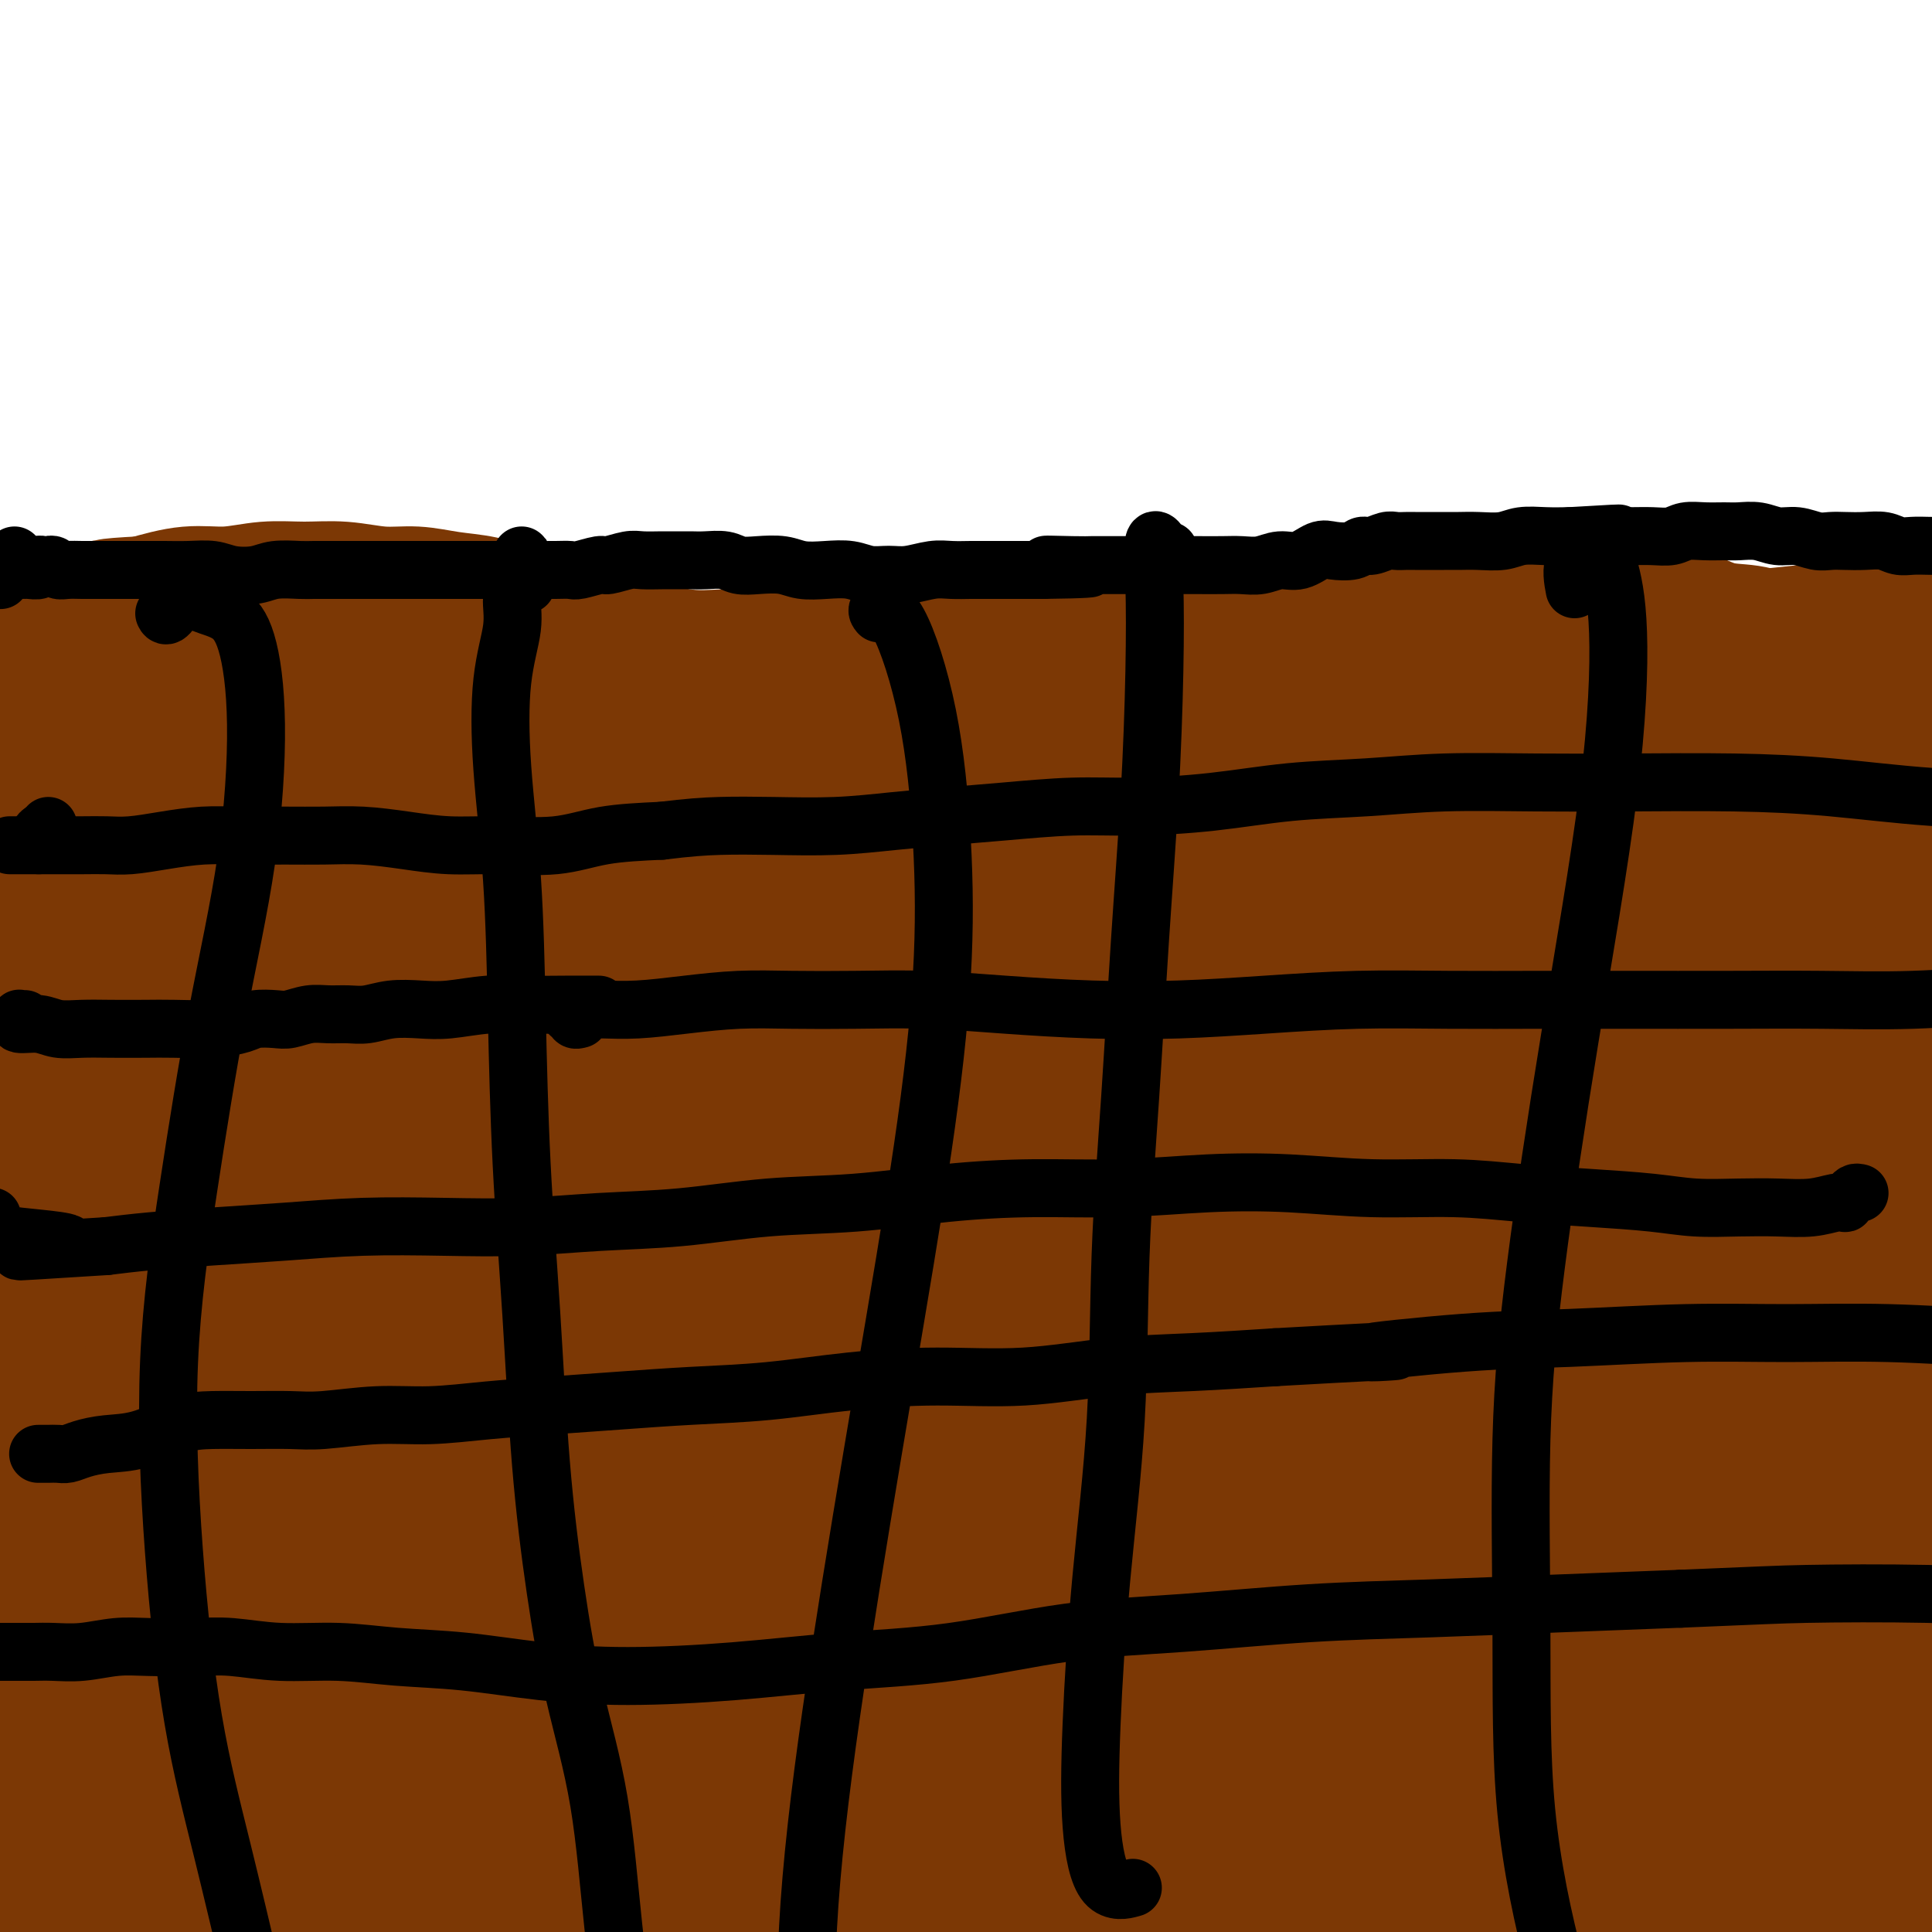 <svg viewBox='0 0 400 400' version='1.1' xmlns='http://www.w3.org/2000/svg' xmlns:xlink='http://www.w3.org/1999/xlink'><g fill='none' stroke='#000000' stroke-width='4' stroke-linecap='round' stroke-linejoin='round'><path d='M0,128c0.000,0.113 0.000,0.226 0,0c0.000,-0.226 0.000,-0.792 0,-1c0.000,-0.208 0.000,-0.060 0,0c0.000,0.060 0.000,0.030 0,0'/><path d='M0,126c-0.026,0.538 -0.052,1.076 0,1c0.052,-0.076 0.182,-0.767 0,-1c-0.182,-0.233 -0.675,-0.010 -1,0c-0.325,0.010 -0.482,-0.195 -1,0c-0.518,0.195 -1.396,0.788 -2,1c-0.604,0.212 -0.935,0.043 -1,0c-0.065,-0.043 0.137,0.041 0,0c-0.137,-0.041 -0.611,-0.207 -1,0c-0.389,0.207 -0.693,0.787 -1,1c-0.307,0.213 -0.616,0.057 -1,0c-0.384,-0.057 -0.842,-0.016 -1,0c-0.158,0.016 -0.016,0.008 0,0c0.016,-0.008 -0.093,-0.016 0,0c0.093,0.016 0.388,0.056 1,0c0.612,-0.056 1.542,-0.207 2,0c0.458,0.207 0.446,0.774 1,1c0.554,0.226 1.674,0.112 3,0c1.326,-0.112 2.857,-0.223 4,0c1.143,0.223 1.898,0.778 3,1c1.102,0.222 2.551,0.111 4,0'/><path d='M9,130c3.318,0.249 3.613,-0.130 5,0c1.387,0.130 3.864,0.767 6,1c2.136,0.233 3.930,0.063 6,0c2.070,-0.063 4.417,-0.017 7,0c2.583,0.017 5.403,0.006 8,0c2.597,-0.006 4.970,-0.005 8,0c3.030,0.005 6.717,0.016 11,0c4.283,-0.016 9.163,-0.057 14,0c4.837,0.057 9.631,0.214 15,0c5.369,-0.214 11.314,-0.797 17,-1c5.686,-0.203 11.112,-0.024 17,0c5.888,0.024 12.237,-0.106 19,0c6.763,0.106 13.939,0.449 21,1c7.061,0.551 14.007,1.311 23,2c8.993,0.689 20.034,1.306 30,2c9.966,0.694 18.857,1.464 28,2c9.143,0.536 18.540,0.838 29,1c10.460,0.162 21.985,0.183 33,0c11.015,-0.183 21.521,-0.571 32,-1c10.479,-0.429 20.933,-0.898 33,-1c12.067,-0.102 25.749,0.165 35,0c9.251,-0.165 14.072,-0.761 16,-1c1.928,-0.239 0.964,-0.119 0,0'/></g>
<g fill='none' stroke='#7C3805' stroke-width='4' stroke-linecap='round' stroke-linejoin='round'><path d='M13,141c-0.166,0.087 -0.331,0.175 0,0c0.331,-0.175 1.159,-0.612 2,-1c0.841,-0.388 1.696,-0.727 2,-1c0.304,-0.273 0.057,-0.480 0,-1c-0.057,-0.520 0.075,-1.352 0,-1c-0.075,0.352 -0.359,1.888 -1,3c-0.641,1.112 -1.640,1.801 -3,3c-1.360,1.199 -3.080,2.908 -5,5c-1.920,2.092 -4.040,4.568 -6,7c-1.960,2.432 -3.762,4.822 -5,6c-1.238,1.178 -1.913,1.145 -2,1c-0.087,-0.145 0.415,-0.401 1,-1c0.585,-0.599 1.255,-1.539 2,-3c0.745,-1.461 1.565,-3.443 2,-5c0.435,-1.557 0.484,-2.690 1,-4c0.516,-1.310 1.498,-2.797 2,-4c0.502,-1.203 0.526,-2.122 1,-3c0.474,-0.878 1.400,-1.715 2,-2c0.600,-0.285 0.873,-0.019 1,0c0.127,0.019 0.106,-0.208 0,0c-0.106,0.208 -0.299,0.852 -1,2c-0.701,1.148 -1.910,2.800 -3,4c-1.090,1.200 -2.061,1.947 -3,3c-0.939,1.053 -1.847,2.411 -2,3c-0.153,0.589 0.449,0.407 1,0c0.551,-0.407 1.051,-1.040 2,-2c0.949,-0.960 2.345,-2.246 3,-3c0.655,-0.754 0.567,-0.975 1,-2c0.433,-1.025 1.386,-2.853 2,-4c0.614,-1.147 0.890,-1.613 1,-2c0.110,-0.387 0.055,-0.693 0,-1'/><path d='M8,138c1.652,-2.370 0.783,-1.294 0,-1c-0.783,0.294 -1.481,-0.192 -2,0c-0.519,0.192 -0.860,1.062 -2,2c-1.140,0.938 -3.079,1.944 -4,3c-0.921,1.056 -0.824,2.163 -1,3c-0.176,0.837 -0.624,1.405 0,2c0.624,0.595 2.320,1.217 4,1c1.680,-0.217 3.344,-1.273 5,-2c1.656,-0.727 3.304,-1.123 5,-2c1.696,-0.877 3.439,-2.234 5,-3c1.561,-0.766 2.939,-0.942 4,-1c1.061,-0.058 1.805,0.001 2,1c0.195,0.999 -0.159,2.936 -1,5c-0.841,2.064 -2.170,4.253 -4,7c-1.830,2.747 -4.163,6.052 -6,9c-1.837,2.948 -3.178,5.540 -4,7c-0.822,1.460 -1.124,1.789 -1,2c0.124,0.211 0.674,0.302 1,0c0.326,-0.302 0.429,-0.999 1,-2c0.571,-1.001 1.611,-2.306 3,-4c1.389,-1.694 3.128,-3.776 5,-6c1.872,-2.224 3.878,-4.591 6,-7c2.122,-2.409 4.362,-4.862 6,-7c1.638,-2.138 2.676,-3.962 3,-5c0.324,-1.038 -0.066,-1.291 -1,-1c-0.934,0.291 -2.410,1.125 -4,3c-1.590,1.875 -3.292,4.791 -5,7c-1.708,2.209 -3.421,3.710 -5,7c-1.579,3.290 -3.022,8.369 -5,14c-1.978,5.631 -4.489,11.816 -7,18'/><path d='M6,188c-2.494,7.524 -2.730,10.335 -3,12c-0.270,1.665 -0.575,2.184 0,2c0.575,-0.184 2.030,-1.071 4,-3c1.970,-1.929 4.454,-4.901 7,-8c2.546,-3.099 5.152,-6.326 8,-10c2.848,-3.674 5.937,-7.796 9,-12c3.063,-4.204 6.101,-8.491 9,-12c2.899,-3.509 5.661,-6.241 8,-9c2.339,-2.759 4.256,-5.546 5,-7c0.744,-1.454 0.316,-1.576 0,-1c-0.316,0.576 -0.519,1.849 -2,5c-1.481,3.151 -4.239,8.181 -7,13c-2.761,4.819 -5.526,9.429 -9,17c-3.474,7.571 -7.658,18.105 -11,27c-3.342,8.895 -5.843,16.153 -7,20c-1.157,3.847 -0.971,4.283 0,4c0.971,-0.283 2.728,-1.284 6,-4c3.272,-2.716 8.060,-7.145 12,-12c3.940,-4.855 7.031,-10.135 11,-16c3.969,-5.865 8.817,-12.317 13,-19c4.183,-6.683 7.701,-13.599 11,-19c3.299,-5.401 6.379,-9.289 8,-12c1.621,-2.711 1.782,-4.247 2,-5c0.218,-0.753 0.492,-0.723 -1,1c-1.492,1.723 -4.749,5.140 -8,10c-3.251,4.860 -6.497,11.163 -11,20c-4.503,8.837 -10.262,20.208 -15,32c-4.738,11.792 -8.456,24.006 -12,34c-3.544,9.994 -6.916,17.768 -9,23c-2.084,5.232 -2.881,7.924 -3,9c-0.119,1.076 0.441,0.538 1,0'/><path d='M22,268c-2.549,8.998 2.577,-1.508 7,-9c4.423,-7.492 8.143,-11.970 12,-18c3.857,-6.030 7.850,-13.612 12,-22c4.150,-8.388 8.458,-17.582 13,-26c4.542,-8.418 9.320,-16.059 13,-22c3.680,-5.941 6.263,-10.183 8,-13c1.737,-2.817 2.629,-4.209 3,-5c0.371,-0.791 0.220,-0.982 -2,2c-2.220,2.982 -6.508,9.137 -11,16c-4.492,6.863 -9.188,14.432 -15,25c-5.812,10.568 -12.742,24.133 -18,37c-5.258,12.867 -8.846,25.035 -12,34c-3.154,8.965 -5.874,14.727 -8,18c-2.126,3.273 -3.658,4.056 -4,4c-0.342,-0.056 0.508,-0.952 2,-4c1.492,-3.048 3.628,-8.248 7,-16c3.372,-7.752 7.979,-18.057 13,-28c5.021,-9.943 10.456,-19.525 15,-30c4.544,-10.475 8.199,-21.843 12,-31c3.801,-9.157 7.749,-16.102 11,-22c3.251,-5.898 5.805,-10.749 7,-14c1.195,-3.251 1.032,-4.902 0,-5c-1.032,-0.098 -2.934,1.357 -7,6c-4.066,4.643 -10.298,12.473 -17,22c-6.702,9.527 -13.874,20.752 -21,35c-7.126,14.248 -14.206,31.521 -20,45c-5.794,13.479 -10.301,23.164 -13,28c-2.699,4.836 -3.589,4.822 -4,4c-0.411,-0.822 -0.341,-2.452 1,-6c1.341,-3.548 3.955,-9.014 7,-16c3.045,-6.986 6.523,-15.493 10,-24'/><path d='M23,233c4.798,-12.303 7.794,-20.061 11,-30c3.206,-9.939 6.622,-22.059 11,-32c4.378,-9.941 9.717,-17.701 12,-22c2.283,-4.299 1.508,-5.135 0,-4c-1.508,1.135 -3.749,4.241 -7,10c-3.251,5.759 -7.511,14.171 -12,24c-4.489,9.829 -9.208,21.075 -13,32c-3.792,10.925 -6.656,21.529 -9,27c-2.344,5.471 -4.168,5.808 -5,6c-0.832,0.192 -0.674,0.238 0,-2c0.674,-2.238 1.862,-6.761 4,-12c2.138,-5.239 5.226,-11.194 8,-19c2.774,-7.806 5.234,-17.463 9,-27c3.766,-9.537 8.838,-18.954 12,-26c3.162,-7.046 4.414,-11.720 5,-14c0.586,-2.280 0.504,-2.164 -1,1c-1.504,3.164 -4.432,9.377 -8,17c-3.568,7.623 -7.776,16.656 -12,27c-4.224,10.344 -8.465,22.000 -11,29c-2.535,7.000 -3.365,9.344 -4,10c-0.635,0.656 -1.073,-0.375 0,-4c1.073,-3.625 3.659,-9.844 6,-16c2.341,-6.156 4.437,-12.249 7,-20c2.563,-7.751 5.593,-17.161 9,-26c3.407,-8.839 7.192,-17.106 9,-22c1.808,-4.894 1.638,-6.414 1,-6c-0.638,0.414 -1.743,2.763 -5,8c-3.257,5.237 -8.667,13.363 -13,21c-4.333,7.637 -7.590,14.787 -10,21c-2.410,6.213 -3.974,11.489 -5,14c-1.026,2.511 -1.513,2.255 -2,2'/><path d='M10,200c-5.565,9.558 -1.979,0.454 0,-5c1.979,-5.454 2.349,-7.259 3,-11c0.651,-3.741 1.582,-9.419 3,-15c1.418,-5.581 3.324,-11.067 5,-17c1.676,-5.933 3.123,-12.314 4,-16c0.877,-3.686 1.185,-4.677 0,-3c-1.185,1.677 -3.863,6.023 -7,12c-3.137,5.977 -6.734,13.587 -10,22c-3.266,8.413 -6.202,17.631 -8,23c-1.798,5.369 -2.459,6.890 -3,8c-0.541,1.110 -0.961,1.810 -1,1c-0.039,-0.810 0.305,-3.130 1,-6c0.695,-2.870 1.741,-6.291 3,-10c1.259,-3.709 2.729,-7.706 4,-13c1.271,-5.294 2.341,-11.884 4,-17c1.659,-5.116 3.905,-8.759 5,-10c1.095,-1.241 1.038,-0.082 0,3c-1.038,3.082 -3.056,8.086 -5,14c-1.944,5.914 -3.813,12.740 -6,19c-2.187,6.260 -4.692,11.956 -6,15c-1.308,3.044 -1.419,3.435 -1,3c0.419,-0.435 1.367,-1.696 3,-4c1.633,-2.304 3.949,-5.650 6,-9c2.051,-3.350 3.835,-6.703 6,-11c2.165,-4.297 4.710,-9.538 8,-15c3.290,-5.462 7.326,-11.145 10,-14c2.674,-2.855 3.987,-2.881 5,-2c1.013,0.881 1.725,2.669 1,7c-0.725,4.331 -2.888,11.204 -5,18c-2.112,6.796 -4.175,13.513 -6,20c-1.825,6.487 -3.413,12.743 -5,19'/><path d='M18,206c-2.911,10.627 -2.189,8.694 -2,8c0.189,-0.694 -0.156,-0.149 0,-1c0.156,-0.851 0.814,-3.097 2,-6c1.186,-2.903 2.899,-6.464 5,-11c2.101,-4.536 4.590,-10.047 7,-16c2.410,-5.953 4.740,-12.347 7,-18c2.260,-5.653 4.450,-10.563 5,-13c0.550,-2.437 -0.541,-2.400 -2,0c-1.459,2.400 -3.285,7.163 -6,13c-2.715,5.837 -6.320,12.750 -10,21c-3.680,8.250 -7.437,17.839 -11,26c-3.563,8.161 -6.932,14.893 -9,19c-2.068,4.107 -2.835,5.587 -2,5c0.835,-0.587 3.272,-3.241 6,-7c2.728,-3.759 5.746,-8.623 10,-15c4.254,-6.377 9.744,-14.268 15,-23c5.256,-8.732 10.279,-18.304 16,-27c5.721,-8.696 12.140,-16.516 17,-21c4.860,-4.484 8.160,-5.633 9,-4c0.840,1.633 -0.779,6.047 -4,13c-3.221,6.953 -8.044,16.443 -13,28c-4.956,11.557 -10.046,25.180 -15,38c-4.954,12.820 -9.772,24.837 -13,33c-3.228,8.163 -4.867,12.471 -6,15c-1.133,2.529 -1.759,3.278 -1,2c0.759,-1.278 2.902,-4.585 6,-10c3.098,-5.415 7.151,-12.940 12,-22c4.849,-9.060 10.496,-19.655 16,-30c5.504,-10.345 10.867,-20.439 17,-30c6.133,-9.561 13.038,-18.589 17,-24c3.962,-5.411 4.981,-7.206 6,-9'/><path d='M97,140c3.503,-4.195 0.761,1.818 -3,9c-3.761,7.182 -8.539,15.534 -14,27c-5.461,11.466 -11.604,26.045 -17,40c-5.396,13.955 -10.044,27.284 -14,39c-3.956,11.716 -7.220,21.817 -10,29c-2.780,7.183 -5.074,11.446 -6,13c-0.926,1.554 -0.482,0.398 1,-3c1.482,-3.398 4.002,-9.039 8,-17c3.998,-7.961 9.474,-18.241 15,-29c5.526,-10.759 11.103,-21.997 17,-33c5.897,-11.003 12.113,-21.770 18,-31c5.887,-9.230 11.446,-16.922 14,-20c2.554,-3.078 2.102,-1.541 0,3c-2.102,4.541 -5.856,12.087 -11,23c-5.144,10.913 -11.680,25.195 -18,40c-6.320,14.805 -12.426,30.133 -17,43c-4.574,12.867 -7.616,23.272 -9,30c-1.384,6.728 -1.110,9.779 -1,11c0.110,1.221 0.055,0.610 0,0'/></g>
<g fill='none' stroke='#7C3805' stroke-width='28' stroke-linecap='round' stroke-linejoin='round'><path d='M55,211c-0.731,0.412 -1.461,0.823 -2,0c-0.539,-0.823 -0.885,-2.881 -1,-5c-0.115,-2.119 0.003,-4.299 1,-7c0.997,-2.701 2.874,-5.922 4,-9c1.126,-3.078 1.503,-6.013 2,-8c0.497,-1.987 1.116,-3.025 1,-3c-0.116,0.025 -0.966,1.115 -3,4c-2.034,2.885 -5.253,7.566 -9,15c-3.747,7.434 -8.022,17.621 -13,30c-4.978,12.379 -10.657,26.948 -14,38c-3.343,11.052 -4.348,18.585 -5,23c-0.652,4.415 -0.951,5.711 0,5c0.951,-0.711 3.153,-3.427 6,-8c2.847,-4.573 6.339,-11.001 10,-17c3.661,-5.999 7.490,-11.570 12,-19c4.510,-7.430 9.700,-16.720 15,-26c5.300,-9.280 10.711,-18.550 15,-27c4.289,-8.450 7.457,-16.080 10,-22c2.543,-5.920 4.461,-10.128 5,-12c0.539,-1.872 -0.300,-1.407 -3,2c-2.700,3.407 -7.259,9.754 -13,19c-5.741,9.246 -12.663,21.389 -18,33c-5.337,11.611 -9.091,22.688 -13,34c-3.909,11.312 -7.975,22.859 -10,29c-2.025,6.141 -2.010,6.876 -1,5c1.010,-1.876 3.014,-6.364 6,-12c2.986,-5.636 6.954,-12.421 11,-20c4.046,-7.579 8.170,-15.954 13,-25c4.830,-9.046 10.367,-18.765 16,-28c5.633,-9.235 11.363,-17.986 17,-26c5.637,-8.014 11.182,-15.290 14,-19c2.818,-3.710 2.909,-3.855 3,-4'/><path d='M111,151c4.114,-5.979 -2.602,3.574 -9,14c-6.398,10.426 -12.477,21.725 -19,34c-6.523,12.275 -13.490,25.526 -20,39c-6.510,13.474 -12.562,27.172 -16,34c-3.438,6.828 -4.261,6.786 -5,6c-0.739,-0.786 -1.394,-2.317 -1,-6c0.394,-3.683 1.839,-9.518 4,-17c2.161,-7.482 5.040,-16.610 8,-25c2.960,-8.390 6.000,-16.043 10,-24c4.000,-7.957 8.958,-16.217 12,-22c3.042,-5.783 4.166,-9.088 5,-10c0.834,-0.912 1.376,0.571 0,5c-1.376,4.429 -4.671,11.806 -9,21c-4.329,9.194 -9.691,20.205 -14,31c-4.309,10.795 -7.565,21.374 -10,30c-2.435,8.626 -4.048,15.300 -5,19c-0.952,3.700 -1.245,4.426 -1,4c0.245,-0.426 1.026,-2.003 3,-6c1.974,-3.997 5.142,-10.413 9,-18c3.858,-7.587 8.408,-16.346 13,-25c4.592,-8.654 9.226,-17.203 13,-25c3.774,-7.797 6.687,-14.843 9,-20c2.313,-5.157 4.026,-8.423 5,-10c0.974,-1.577 1.211,-1.463 -1,2c-2.211,3.463 -6.869,10.274 -12,20c-5.131,9.726 -10.735,22.367 -17,37c-6.265,14.633 -13.193,31.258 -19,45c-5.807,13.742 -10.495,24.601 -14,32c-3.505,7.399 -5.828,11.338 -8,13c-2.172,1.662 -4.192,1.046 -5,-2c-0.808,-3.046 -0.404,-8.523 0,-14'/><path d='M17,313c0.399,-5.798 1.398,-13.294 3,-21c1.602,-7.706 3.808,-15.621 6,-25c2.192,-9.379 4.370,-20.223 7,-30c2.630,-9.777 5.712,-18.487 8,-26c2.288,-7.513 3.780,-13.828 5,-19c1.220,-5.172 2.166,-9.201 3,-12c0.834,-2.799 1.555,-4.369 1,-5c-0.555,-0.631 -2.384,-0.324 -5,2c-2.616,2.324 -6.017,6.665 -10,13c-3.983,6.335 -8.548,14.664 -13,22c-4.452,7.336 -8.792,13.679 -12,18c-3.208,4.321 -5.282,6.620 -6,7c-0.718,0.380 -0.078,-1.157 0,-3c0.078,-1.843 -0.407,-3.990 0,-7c0.407,-3.010 1.707,-6.883 3,-12c1.293,-5.117 2.580,-11.477 4,-17c1.420,-5.523 2.975,-10.208 4,-15c1.025,-4.792 1.521,-9.689 2,-14c0.479,-4.311 0.942,-8.034 1,-10c0.058,-1.966 -0.287,-2.175 -1,-1c-0.713,1.175 -1.794,3.732 -4,8c-2.206,4.268 -5.538,10.246 -9,16c-3.462,5.754 -7.055,11.286 -10,16c-2.945,4.714 -5.242,8.612 -6,10c-0.758,1.388 0.021,0.265 1,-2c0.979,-2.265 2.156,-5.673 4,-9c1.844,-3.327 4.353,-6.574 7,-11c2.647,-4.426 5.431,-10.032 8,-15c2.569,-4.968 4.922,-9.299 7,-13c2.078,-3.701 3.879,-6.772 5,-9c1.121,-2.228 1.560,-3.614 2,-5'/><path d='M22,144c5.229,-10.218 1.303,-3.762 -1,-1c-2.303,2.762 -2.982,1.829 -4,3c-1.018,1.171 -2.376,4.447 -4,7c-1.624,2.553 -3.513,4.382 -5,6c-1.487,1.618 -2.571,3.024 -3,4c-0.429,0.976 -0.204,1.523 0,1c0.204,-0.523 0.385,-2.116 1,-4c0.615,-1.884 1.662,-4.058 3,-6c1.338,-1.942 2.967,-3.650 4,-6c1.033,-2.350 1.470,-5.341 2,-7c0.530,-1.659 1.154,-1.987 1,-2c-0.154,-0.013 -1.087,0.287 -2,2c-0.913,1.713 -1.805,4.837 -3,8c-1.195,3.163 -2.692,6.364 -4,10c-1.308,3.636 -2.428,7.707 -3,10c-0.572,2.293 -0.595,2.808 0,3c0.595,0.192 1.807,0.062 3,0c1.193,-0.062 2.366,-0.057 4,-1c1.634,-0.943 3.729,-2.836 6,-5c2.271,-2.164 4.718,-4.601 7,-7c2.282,-2.399 4.399,-4.759 7,-7c2.601,-2.241 5.686,-4.361 8,-6c2.314,-1.639 3.857,-2.797 5,-3c1.143,-0.203 1.886,0.550 2,2c0.114,1.450 -0.401,3.598 -1,6c-0.599,2.402 -1.283,5.057 -2,8c-0.717,2.943 -1.468,6.172 -2,8c-0.532,1.828 -0.844,2.253 0,2c0.844,-0.253 2.842,-1.183 5,-3c2.158,-1.817 4.474,-4.519 7,-7c2.526,-2.481 5.263,-4.740 8,-7'/><path d='M61,152c4.290,-3.720 5.017,-5.520 7,-8c1.983,-2.480 5.224,-5.639 7,-7c1.776,-1.361 2.088,-0.924 2,-1c-0.088,-0.076 -0.576,-0.666 -2,1c-1.424,1.666 -3.786,5.588 -7,10c-3.214,4.412 -7.282,9.316 -11,15c-3.718,5.684 -7.088,12.149 -10,18c-2.912,5.851 -5.367,11.088 -7,15c-1.633,3.912 -2.444,6.497 -3,8c-0.556,1.503 -0.856,1.922 0,1c0.856,-0.922 2.867,-3.185 5,-6c2.133,-2.815 4.389,-6.181 7,-10c2.611,-3.819 5.578,-8.089 9,-13c3.422,-4.911 7.301,-10.462 11,-15c3.699,-4.538 7.219,-8.064 10,-12c2.781,-3.936 4.824,-8.283 4,-8c-0.824,0.283 -4.515,5.195 -9,11c-4.485,5.805 -9.766,12.502 -17,22c-7.234,9.498 -16.422,21.797 -24,33c-7.578,11.203 -13.547,21.309 -18,29c-4.453,7.691 -7.391,12.968 -9,16c-1.609,3.032 -1.888,3.819 -1,3c0.888,-0.819 2.945,-3.244 6,-7c3.055,-3.756 7.108,-8.842 11,-14c3.892,-5.158 7.622,-10.389 12,-16c4.378,-5.611 9.405,-11.603 14,-18c4.595,-6.397 8.757,-13.199 12,-18c3.243,-4.801 5.565,-7.600 6,-8c0.435,-0.400 -1.019,1.600 -4,7c-2.981,5.400 -7.491,14.200 -12,23'/><path d='M50,203c-5.056,9.474 -9.697,18.160 -14,28c-4.303,9.840 -8.268,20.833 -11,29c-2.732,8.167 -4.229,13.506 -5,16c-0.771,2.494 -0.815,2.143 0,1c0.815,-1.143 2.489,-3.077 6,-8c3.511,-4.923 8.860,-12.835 11,-16c2.140,-3.165 1.070,-1.582 0,0'/><path d='M125,131c-0.461,-0.190 -0.921,-0.381 -5,4c-4.079,4.381 -11.775,13.333 -20,25c-8.225,11.667 -16.977,26.047 -25,40c-8.023,13.953 -15.317,27.477 -22,41c-6.683,13.523 -12.754,27.043 -18,38c-5.246,10.957 -9.666,19.351 -13,26c-3.334,6.649 -5.582,11.555 -7,14c-1.418,2.445 -2.008,2.430 -1,2c1.008,-0.430 3.612,-1.276 7,-5c3.388,-3.724 7.561,-10.325 13,-18c5.439,-7.675 12.146,-16.425 19,-26c6.854,-9.575 13.856,-19.977 21,-30c7.144,-10.023 14.430,-19.668 21,-28c6.570,-8.332 12.425,-15.350 16,-20c3.575,-4.650 4.869,-6.930 4,-5c-0.869,1.930 -3.900,8.070 -9,18c-5.100,9.930 -12.270,23.650 -21,41c-8.730,17.350 -19.021,38.330 -28,59c-8.979,20.670 -16.645,41.032 -23,58c-6.355,16.968 -11.400,30.543 -15,39c-3.600,8.457 -5.754,11.795 -7,13c-1.246,1.205 -1.584,0.277 0,-4c1.584,-4.277 5.092,-11.903 9,-22c3.908,-10.097 8.218,-22.663 14,-36c5.782,-13.337 13.037,-27.443 21,-43c7.963,-15.557 16.635,-32.566 24,-47c7.365,-14.434 13.424,-26.293 19,-36c5.576,-9.707 10.670,-17.262 14,-23c3.330,-5.738 4.897,-9.660 5,-11c0.103,-1.340 -1.256,-0.097 -5,5c-3.744,5.097 -9.872,14.049 -16,23'/><path d='M97,223c-7.811,10.830 -16.840,23.907 -26,41c-9.160,17.093 -18.452,38.204 -26,56c-7.548,17.796 -13.351,32.279 -18,45c-4.649,12.721 -8.145,23.681 -11,30c-2.855,6.319 -5.069,7.995 -6,9c-0.931,1.005 -0.580,1.337 1,-2c1.580,-3.337 4.390,-10.344 9,-20c4.610,-9.656 11.019,-21.960 19,-37c7.981,-15.040 17.535,-32.814 28,-50c10.465,-17.186 21.840,-33.783 32,-48c10.160,-14.217 19.103,-26.054 27,-36c7.897,-9.946 14.747,-18.002 19,-24c4.253,-5.998 5.909,-9.938 7,-12c1.091,-2.062 1.615,-2.246 -1,0c-2.615,2.246 -8.371,6.922 -16,15c-7.629,8.078 -17.132,19.558 -28,34c-10.868,14.442 -23.101,31.846 -35,52c-11.899,20.154 -23.464,43.058 -33,60c-9.536,16.942 -17.045,27.923 -23,35c-5.955,7.077 -10.357,10.251 -14,12c-3.643,1.749 -6.526,2.073 -7,-1c-0.474,-3.073 1.460,-9.542 5,-18c3.540,-8.458 8.687,-18.905 15,-31c6.313,-12.095 13.792,-25.839 22,-40c8.208,-14.161 17.146,-28.740 26,-42c8.854,-13.260 17.625,-25.203 25,-35c7.375,-9.797 13.355,-17.448 18,-23c4.645,-5.552 7.956,-9.004 9,-10c1.044,-0.996 -0.181,0.462 -4,5c-3.819,4.538 -10.234,12.154 -17,23c-6.766,10.846 -13.883,24.923 -21,39'/><path d='M73,250c-7.073,15.205 -14.256,33.719 -20,51c-5.744,17.281 -10.048,33.329 -13,44c-2.952,10.671 -4.552,15.965 -5,18c-0.448,2.035 0.256,0.812 2,-3c1.744,-3.812 4.527,-10.212 9,-18c4.473,-7.788 10.636,-16.964 18,-28c7.364,-11.036 15.929,-23.932 26,-38c10.071,-14.068 21.648,-29.310 32,-42c10.352,-12.690 19.479,-22.830 27,-32c7.521,-9.170 13.435,-17.370 17,-23c3.565,-5.630 4.781,-8.692 3,-8c-1.781,0.692 -6.558,5.136 -14,14c-7.442,8.864 -17.550,22.147 -28,37c-10.450,14.853 -21.242,31.275 -31,50c-9.758,18.725 -18.483,39.753 -25,55c-6.517,15.247 -10.827,24.711 -14,32c-3.173,7.289 -5.210,12.401 -6,14c-0.790,1.599 -0.334,-0.316 2,-5c2.334,-4.684 6.548,-12.136 12,-21c5.452,-8.864 12.144,-19.140 20,-30c7.856,-10.860 16.877,-22.305 26,-34c9.123,-11.695 18.349,-23.642 26,-34c7.651,-10.358 13.727,-19.129 19,-26c5.273,-6.871 9.744,-11.844 12,-15c2.256,-3.156 2.298,-4.496 0,-2c-2.298,2.496 -6.935,8.828 -14,18c-7.065,9.172 -16.559,21.184 -26,36c-9.441,14.816 -18.830,32.435 -28,50c-9.170,17.565 -18.123,35.075 -25,50c-6.877,14.925 -11.679,27.264 -15,34c-3.321,6.736 -5.160,7.868 -7,9'/><path d='M53,403c-12.468,22.443 -6.138,7.049 -2,-2c4.138,-9.049 6.083,-11.755 11,-21c4.917,-9.245 12.807,-25.031 22,-41c9.193,-15.969 19.688,-32.122 31,-48c11.312,-15.878 23.441,-31.482 34,-45c10.559,-13.518 19.547,-24.950 27,-34c7.453,-9.050 13.371,-15.717 17,-20c3.629,-4.283 4.968,-6.180 4,-6c-0.968,0.180 -4.244,2.438 -11,10c-6.756,7.562 -16.992,20.427 -28,35c-11.008,14.573 -22.789,30.854 -35,51c-12.211,20.146 -24.854,44.156 -35,64c-10.146,19.844 -17.797,35.521 -24,47c-6.203,11.479 -10.958,18.759 -14,22c-3.042,3.241 -4.371,2.441 -4,-1c0.371,-3.441 2.440,-9.524 7,-20c4.560,-10.476 11.609,-25.345 20,-41c8.391,-15.655 18.124,-32.095 30,-50c11.876,-17.905 25.895,-37.273 37,-52c11.105,-14.727 19.295,-24.811 27,-34c7.705,-9.189 14.925,-17.481 19,-23c4.075,-5.519 5.004,-8.265 5,-9c-0.004,-0.735 -0.942,0.542 -6,6c-5.058,5.458 -14.236,15.099 -25,28c-10.764,12.901 -23.116,29.064 -35,49c-11.884,19.936 -23.301,43.645 -33,67c-9.699,23.355 -17.679,46.355 -23,60c-5.321,13.645 -7.983,17.936 -9,19c-1.017,1.064 -0.389,-1.098 2,-6c2.389,-4.902 6.540,-12.543 13,-24c6.460,-11.457 15.230,-26.728 24,-42'/><path d='M99,342c11.498,-19.391 20.742,-31.869 32,-47c11.258,-15.131 24.529,-32.914 36,-48c11.471,-15.086 21.144,-27.473 29,-37c7.856,-9.527 13.897,-16.192 17,-20c3.103,-3.808 3.267,-4.759 1,-3c-2.267,1.759 -6.966,6.228 -14,15c-7.034,8.772 -16.405,21.849 -27,38c-10.595,16.151 -22.416,35.377 -33,57c-10.584,21.623 -19.931,45.642 -27,62c-7.069,16.358 -11.860,25.056 -15,30c-3.140,4.944 -4.628,6.133 -5,5c-0.372,-1.133 0.372,-4.587 3,-11c2.628,-6.413 7.141,-15.786 13,-27c5.859,-11.214 13.065,-24.268 23,-40c9.935,-15.732 22.598,-34.142 34,-50c11.402,-15.858 21.542,-29.163 31,-41c9.458,-11.837 18.232,-22.206 25,-30c6.768,-7.794 11.528,-13.013 14,-15c2.472,-1.987 2.655,-0.742 -1,4c-3.655,4.742 -11.147,12.979 -21,26c-9.853,13.021 -22.065,30.824 -34,51c-11.935,20.176 -23.592,42.725 -33,63c-9.408,20.275 -16.568,38.276 -23,52c-6.432,13.724 -12.137,23.172 -16,28c-3.863,4.828 -5.883,5.035 -7,3c-1.117,-2.035 -1.330,-6.314 1,-15c2.330,-8.686 7.202,-21.781 13,-36c5.798,-14.219 12.523,-29.564 22,-46c9.477,-16.436 21.705,-33.964 34,-50c12.295,-16.036 24.656,-30.582 35,-41c10.344,-10.418 18.672,-16.709 27,-23'/><path d='M233,196c7.230,-6.027 11.806,-9.593 14,-11c2.194,-1.407 2.008,-0.655 -1,4c-3.008,4.655 -8.836,13.214 -17,25c-8.164,11.786 -18.662,26.798 -29,45c-10.338,18.202 -20.514,39.594 -29,57c-8.486,17.406 -15.282,30.826 -21,40c-5.718,9.174 -10.360,14.103 -13,17c-2.640,2.897 -3.280,3.763 -3,2c0.280,-1.763 1.481,-6.156 5,-14c3.519,-7.844 9.357,-19.138 17,-33c7.643,-13.862 17.092,-30.292 28,-47c10.908,-16.708 23.277,-33.695 35,-49c11.723,-15.305 22.801,-28.927 32,-40c9.199,-11.073 16.519,-19.598 21,-25c4.481,-5.402 6.122,-7.682 4,-6c-2.122,1.682 -8.006,7.328 -17,19c-8.994,11.672 -21.099,29.372 -33,48c-11.901,18.628 -23.600,38.184 -34,57c-10.400,18.816 -19.501,36.891 -27,51c-7.499,14.109 -13.394,24.253 -17,30c-3.606,5.747 -4.922,7.096 -6,7c-1.078,-0.096 -1.920,-1.636 0,-7c1.920,-5.364 6.600,-14.550 13,-26c6.400,-11.450 14.519,-25.163 25,-41c10.481,-15.837 23.323,-33.797 37,-51c13.677,-17.203 28.188,-33.647 40,-46c11.812,-12.353 20.925,-20.614 27,-26c6.075,-5.386 9.113,-7.897 8,-7c-1.113,0.897 -6.377,5.203 -15,15c-8.623,9.797 -20.607,25.085 -33,43c-12.393,17.915 -25.197,38.458 -38,59'/><path d='M206,286c-11.411,19.351 -20.939,38.229 -29,53c-8.061,14.771 -14.655,25.434 -20,34c-5.345,8.566 -9.442,15.035 -12,18c-2.558,2.965 -3.577,2.427 -3,0c0.577,-2.427 2.752,-6.743 7,-15c4.248,-8.257 10.571,-20.455 19,-34c8.429,-13.545 18.963,-28.438 32,-46c13.037,-17.562 28.575,-37.795 44,-56c15.425,-18.205 30.736,-34.384 44,-47c13.264,-12.616 24.480,-21.671 32,-28c7.520,-6.329 11.344,-9.931 12,-10c0.656,-0.069 -1.855,3.397 -10,13c-8.145,9.603 -21.925,25.343 -36,43c-14.075,17.657 -28.447,37.230 -42,58c-13.553,20.770 -26.289,42.736 -36,59c-9.711,16.264 -16.396,26.824 -21,34c-4.604,7.176 -7.125,10.966 -9,13c-1.875,2.034 -3.102,2.312 -3,0c0.102,-2.312 1.534,-7.215 5,-15c3.466,-7.785 8.967,-18.451 16,-31c7.033,-12.549 15.600,-26.982 28,-44c12.400,-17.018 28.634,-36.620 42,-52c13.366,-15.380 23.865,-26.536 33,-36c9.135,-9.464 16.908,-17.234 22,-22c5.092,-4.766 7.503,-6.527 6,-4c-1.503,2.527 -6.922,9.342 -16,21c-9.078,11.658 -21.817,28.160 -35,50c-13.183,21.840 -26.812,49.019 -37,69c-10.188,19.981 -16.935,32.764 -22,43c-5.065,10.236 -8.447,17.925 -11,24c-2.553,6.075 -4.276,10.538 -6,15'/><path d='M200,393c-11.807,23.579 -3.326,7.025 0,-1c3.326,-8.025 1.496,-7.523 4,-13c2.504,-5.477 9.340,-16.934 16,-29c6.660,-12.066 13.143,-24.739 24,-42c10.857,-17.261 26.089,-39.108 40,-57c13.911,-17.892 26.502,-31.830 37,-43c10.498,-11.170 18.903,-19.572 25,-26c6.097,-6.428 9.885,-10.881 10,-11c0.115,-0.119 -3.442,4.098 -11,13c-7.558,8.902 -19.118,22.491 -32,40c-12.882,17.509 -27.087,38.938 -40,61c-12.913,22.062 -24.536,44.755 -32,60c-7.464,15.245 -10.771,23.040 -13,29c-2.229,5.960 -3.380,10.086 -4,12c-0.620,1.914 -0.709,1.618 1,-1c1.709,-2.618 5.215,-7.558 10,-15c4.785,-7.442 10.847,-17.388 18,-29c7.153,-11.612 15.396,-24.891 26,-40c10.604,-15.109 23.569,-32.050 36,-48c12.431,-15.950 24.328,-30.911 34,-42c9.672,-11.089 17.119,-18.308 21,-22c3.881,-3.692 4.196,-3.858 1,0c-3.196,3.858 -9.904,11.739 -20,26c-10.096,14.261 -23.581,34.902 -35,55c-11.419,20.098 -20.772,39.653 -28,55c-7.228,15.347 -12.330,26.485 -16,34c-3.670,7.515 -5.906,11.406 -7,13c-1.094,1.594 -1.046,0.891 0,-1c1.046,-1.891 3.089,-4.971 6,-11c2.911,-6.029 6.689,-15.008 12,-25c5.311,-9.992 12.156,-20.996 19,-32'/><path d='M302,303c10.380,-18.301 17.829,-29.554 26,-41c8.171,-11.446 17.065,-23.086 22,-30c4.935,-6.914 5.912,-9.104 5,-8c-0.912,1.104 -3.713,5.502 -10,17c-6.287,11.498 -16.060,30.097 -25,47c-8.940,16.903 -17.048,32.110 -23,44c-5.952,11.890 -9.750,20.464 -13,28c-3.250,7.536 -5.953,14.035 -7,17c-1.047,2.965 -0.439,2.395 1,1c1.439,-1.395 3.708,-3.615 7,-9c3.292,-5.385 7.607,-13.936 12,-22c4.393,-8.064 8.864,-15.642 14,-25c5.136,-9.358 10.937,-20.497 16,-30c5.063,-9.503 9.387,-17.370 12,-21c2.613,-3.630 3.513,-3.024 3,1c-0.513,4.024 -2.440,11.466 -6,22c-3.560,10.534 -8.754,24.161 -14,37c-5.246,12.839 -10.544,24.891 -14,33c-3.456,8.109 -5.068,12.275 -6,15c-0.932,2.725 -1.182,4.008 0,3c1.182,-1.008 3.795,-4.309 7,-9c3.205,-4.691 7.000,-10.774 11,-18c4.000,-7.226 8.203,-15.596 14,-26c5.797,-10.404 13.186,-22.843 19,-33c5.814,-10.157 10.052,-18.030 12,-21c1.948,-2.970 1.605,-1.035 -1,5c-2.605,6.035 -7.471,16.170 -13,27c-5.529,10.830 -11.719,22.357 -16,31c-4.281,8.643 -6.653,14.404 -8,17c-1.347,2.596 -1.671,2.027 -1,1c0.671,-1.027 2.335,-2.514 4,-4'/><path d='M330,352c2.011,-2.845 5.539,-8.457 9,-14c3.461,-5.543 6.854,-11.017 11,-18c4.146,-6.983 9.044,-15.474 13,-22c3.956,-6.526 6.969,-11.088 8,-12c1.031,-0.912 0.081,1.827 -3,9c-3.081,7.173 -8.291,18.780 -13,30c-4.709,11.220 -8.917,22.053 -12,30c-3.083,7.947 -5.041,13.008 -6,16c-0.959,2.992 -0.921,3.914 0,4c0.921,0.086 2.723,-0.664 5,-4c2.277,-3.336 5.027,-9.259 8,-15c2.973,-5.741 6.168,-11.299 10,-18c3.832,-6.701 8.302,-14.543 12,-22c3.698,-7.457 6.623,-14.527 8,-17c1.377,-2.473 1.204,-0.349 -1,4c-2.204,4.349 -6.439,10.924 -10,19c-3.561,8.076 -6.448,17.654 -10,27c-3.552,9.346 -7.768,18.459 -10,24c-2.232,5.541 -2.481,7.510 -2,9c0.481,1.490 1.692,2.500 3,2c1.308,-0.500 2.712,-2.511 5,-6c2.288,-3.489 5.460,-8.457 8,-13c2.540,-4.543 4.447,-8.662 7,-14c2.553,-5.338 5.753,-11.895 8,-17c2.247,-5.105 3.542,-8.759 4,-9c0.458,-0.241 0.081,2.932 -1,8c-1.081,5.068 -2.864,12.032 -5,19c-2.136,6.968 -4.624,13.940 -6,20c-1.376,6.060 -1.640,11.209 -2,14c-0.360,2.791 -0.817,3.226 0,3c0.817,-0.226 2.909,-1.113 5,-2'/><path d='M373,387c1.966,-2.044 4.381,-6.152 7,-11c2.619,-4.848 5.440,-10.434 8,-16c2.560,-5.566 4.857,-11.112 7,-17c2.143,-5.888 4.132,-12.120 5,-14c0.868,-1.880 0.614,0.590 -1,5c-1.614,4.410 -4.589,10.759 -7,17c-2.411,6.241 -4.259,12.375 -6,18c-1.741,5.625 -3.376,10.741 -4,13c-0.624,2.259 -0.239,1.659 0,1c0.239,-0.659 0.330,-1.378 1,-3c0.670,-1.622 1.917,-4.147 3,-7c1.083,-2.853 2.002,-6.035 3,-9c0.998,-2.965 2.075,-5.712 2,-6c-0.075,-0.288 -1.301,1.882 -3,6c-1.699,4.118 -3.869,10.182 -6,17c-2.131,6.818 -4.222,14.389 -5,20c-0.778,5.611 -0.242,9.262 0,11c0.242,1.738 0.191,1.562 1,0c0.809,-1.562 2.479,-4.509 4,-8c1.521,-3.491 2.893,-7.525 4,-11c1.107,-3.475 1.948,-6.391 3,-11c1.052,-4.609 2.316,-10.912 4,-18c1.684,-7.088 3.788,-14.962 5,-19c1.212,-4.038 1.531,-4.239 1,-2c-0.531,2.239 -1.912,6.919 -3,12c-1.088,5.081 -1.882,10.564 -3,16c-1.118,5.436 -2.559,10.827 -4,16c-1.441,5.173 -2.881,10.129 -4,13c-1.119,2.871 -1.917,3.658 -2,4c-0.083,0.342 0.548,0.241 1,0c0.452,-0.241 0.726,-0.620 1,-1'/><path d='M385,403c-1.944,8.403 -0.302,0.410 1,-4c1.302,-4.410 2.266,-5.238 3,-8c0.734,-2.762 1.238,-7.458 2,-12c0.762,-4.542 1.784,-8.929 2,-11c0.216,-2.071 -0.372,-1.826 -1,1c-0.628,2.826 -1.297,8.232 -2,13c-0.703,4.768 -1.440,8.899 -2,12c-0.560,3.101 -0.942,5.172 -1,6c-0.058,0.828 0.208,0.412 1,0c0.792,-0.412 2.108,-0.819 3,-2c0.892,-1.181 1.358,-3.134 2,-5c0.642,-1.866 1.459,-3.644 2,-5c0.541,-1.356 0.804,-2.290 1,-3c0.196,-0.710 0.323,-1.197 0,-1c-0.323,0.197 -1.097,1.078 -2,2c-0.903,0.922 -1.934,1.885 -4,3c-2.066,1.115 -5.167,2.383 -8,4c-2.833,1.617 -5.399,3.583 -9,5c-3.601,1.417 -8.238,2.284 -13,3c-4.762,0.716 -9.651,1.281 -14,1c-4.349,-0.281 -8.159,-1.406 -12,-2c-3.841,-0.594 -7.713,-0.655 -12,-1c-4.287,-0.345 -8.991,-0.974 -14,-1c-5.009,-0.026 -10.324,0.550 -16,1c-5.676,0.450 -11.712,0.773 -17,1c-5.288,0.227 -9.829,0.358 -15,0c-5.171,-0.358 -10.971,-1.204 -16,-2c-5.029,-0.796 -9.286,-1.543 -14,-2c-4.714,-0.457 -9.885,-0.623 -15,0c-5.115,0.623 -10.176,2.035 -15,3c-4.824,0.965 -9.412,1.482 -14,2'/><path d='M186,401c-9.347,1.173 -10.716,1.605 -13,2c-2.284,0.395 -5.485,0.752 -8,1c-2.515,0.248 -4.345,0.388 -5,0c-0.655,-0.388 -0.135,-1.303 0,-2c0.135,-0.697 -0.115,-1.175 1,-2c1.115,-0.825 3.596,-1.998 6,-3c2.404,-1.002 4.733,-1.834 8,-2c3.267,-0.166 7.473,0.332 12,0c4.527,-0.332 9.375,-1.495 16,-3c6.625,-1.505 15.025,-3.354 23,-5c7.975,-1.646 15.524,-3.091 23,-4c7.476,-0.909 14.879,-1.284 22,-1c7.121,0.284 13.959,1.225 20,2c6.041,0.775 11.285,1.385 17,2c5.715,0.615 11.900,1.237 17,2c5.100,0.763 9.113,1.667 13,2c3.887,0.333 7.647,0.096 10,0c2.353,-0.096 3.298,-0.051 3,0c-0.298,0.051 -1.838,0.108 -4,0c-2.162,-0.108 -4.947,-0.382 -9,0c-4.053,0.382 -9.376,1.421 -15,2c-5.624,0.579 -11.551,0.697 -19,1c-7.449,0.303 -16.420,0.791 -26,1c-9.580,0.209 -19.768,0.140 -30,0c-10.232,-0.140 -20.508,-0.351 -30,0c-9.492,0.351 -18.200,1.264 -27,2c-8.800,0.736 -17.692,1.294 -25,2c-7.308,0.706 -13.031,1.560 -17,2c-3.969,0.440 -6.184,0.465 -7,0c-0.816,-0.465 -0.233,-1.418 2,-3c2.233,-1.582 6.117,-3.791 10,-6'/><path d='M154,391c4.510,-2.325 9.786,-3.639 16,-5c6.214,-1.361 13.365,-2.771 21,-4c7.635,-1.229 15.755,-2.277 25,-3c9.245,-0.723 19.617,-1.122 30,-1c10.383,0.122 20.779,0.764 31,1c10.221,0.236 20.268,0.065 29,0c8.732,-0.065 16.151,-0.023 23,0c6.849,0.023 13.128,0.029 17,0c3.872,-0.029 5.335,-0.092 6,0c0.665,0.092 0.531,0.341 -1,1c-1.531,0.659 -4.458,1.729 -9,2c-4.542,0.271 -10.700,-0.256 -18,0c-7.300,0.256 -15.741,1.295 -25,2c-9.259,0.705 -19.335,1.077 -31,2c-11.665,0.923 -24.920,2.398 -37,4c-12.080,1.602 -22.986,3.333 -35,5c-12.014,1.667 -25.137,3.271 -36,5c-10.863,1.729 -19.468,3.584 -28,5c-8.532,1.416 -16.993,2.395 -24,3c-7.007,0.605 -12.560,0.836 -17,0c-4.440,-0.836 -7.766,-2.741 -11,-4c-3.234,-1.259 -6.375,-1.874 -9,-3c-2.625,-1.126 -4.733,-2.764 -7,-4c-2.267,-1.236 -4.694,-2.070 -7,-3c-2.306,-0.930 -4.491,-1.955 -7,-3c-2.509,-1.045 -5.342,-2.109 -8,-3c-2.658,-0.891 -5.140,-1.609 -8,-2c-2.860,-0.391 -6.096,-0.455 -9,-1c-2.904,-0.545 -5.474,-1.570 -8,-2c-2.526,-0.430 -5.007,-0.266 -7,0c-1.993,0.266 -3.496,0.633 -5,1'/><path d='M5,384c-5.085,-0.143 -3.299,0.501 -3,1c0.299,0.499 -0.891,0.854 -1,1c-0.109,0.146 0.862,0.084 2,0c1.138,-0.084 2.443,-0.189 4,0c1.557,0.189 3.366,0.674 6,1c2.634,0.326 6.092,0.494 10,1c3.908,0.506 8.264,1.351 15,3c6.736,1.649 15.852,4.102 25,7c9.148,2.898 18.329,6.240 28,8c9.671,1.760 19.832,1.936 29,2c9.168,0.064 17.344,0.014 26,-1c8.656,-1.014 17.793,-2.991 27,-5c9.207,-2.009 18.486,-4.049 27,-6c8.514,-1.951 16.264,-3.813 24,-5c7.736,-1.187 15.457,-1.700 23,-2c7.543,-0.300 14.907,-0.388 21,0c6.093,0.388 10.914,1.252 15,1c4.086,-0.252 7.435,-1.619 10,-3c2.565,-1.381 4.345,-2.777 6,-5c1.655,-2.223 3.187,-5.272 5,-9c1.813,-3.728 3.909,-8.133 6,-13c2.091,-4.867 4.178,-10.195 6,-14c1.822,-3.805 3.378,-6.087 4,-7c0.622,-0.913 0.311,-0.456 0,0'/><path d='M360,275c-0.376,3.649 -0.753,7.297 0,10c0.753,2.703 2.635,4.460 4,6c1.365,1.540 2.212,2.864 3,4c0.788,1.136 1.516,2.085 2,2c0.484,-0.085 0.722,-1.205 1,-3c0.278,-1.795 0.595,-4.267 1,-8c0.405,-3.733 0.900,-8.729 1,-14c0.100,-5.271 -0.193,-10.817 0,-19c0.193,-8.183 0.871,-19.001 1,-29c0.129,-9.999 -0.291,-19.178 0,-24c0.291,-4.822 1.294,-5.287 2,-4c0.706,1.287 1.114,4.326 2,10c0.886,5.674 2.249,13.985 3,21c0.751,7.015 0.888,12.736 2,19c1.112,6.264 3.198,13.071 4,19c0.802,5.929 0.319,10.980 0,14c-0.319,3.020 -0.476,4.011 -1,4c-0.524,-0.011 -1.416,-1.022 -2,-4c-0.584,-2.978 -0.860,-7.921 -1,-13c-0.140,-5.079 -0.143,-10.294 0,-17c0.143,-6.706 0.433,-14.901 1,-25c0.567,-10.099 1.411,-22.100 2,-28c0.589,-5.900 0.922,-5.697 1,-2c0.078,3.697 -0.098,10.888 0,20c0.098,9.112 0.471,20.144 1,30c0.529,9.856 1.213,18.535 2,27c0.787,8.465 1.675,16.714 2,23c0.325,6.286 0.087,10.607 0,13c-0.087,2.393 -0.023,2.858 0,2c0.023,-0.858 0.006,-3.039 0,-8c-0.006,-4.961 -0.002,-12.703 0,-20c0.002,-7.297 0.001,-14.148 0,-21'/><path d='M391,260c-0.423,-12.518 -1.479,-20.314 -2,-30c-0.521,-9.686 -0.507,-21.263 0,-26c0.507,-4.737 1.507,-2.636 2,3c0.493,5.636 0.478,14.806 1,26c0.522,11.194 1.579,24.411 2,35c0.421,10.589 0.204,18.550 0,26c-0.204,7.450 -0.397,14.388 -1,19c-0.603,4.612 -1.618,6.898 -2,7c-0.382,0.102 -0.131,-1.981 0,-6c0.131,-4.019 0.143,-9.974 0,-17c-0.143,-7.026 -0.441,-15.121 -1,-24c-0.559,-8.879 -1.380,-18.540 -2,-27c-0.620,-8.460 -1.039,-15.720 -1,-18c0.039,-2.280 0.537,0.420 1,5c0.463,4.580 0.892,11.042 1,17c0.108,5.958 -0.104,11.414 0,16c0.104,4.586 0.525,8.302 1,10c0.475,1.698 1.005,1.379 1,-1c-0.005,-2.379 -0.544,-6.816 0,-12c0.544,-5.184 2.173,-11.114 3,-17c0.827,-5.886 0.852,-11.728 1,-18c0.148,-6.272 0.418,-12.974 1,-20c0.582,-7.026 1.476,-14.376 2,-19c0.524,-4.624 0.679,-6.523 1,-7c0.321,-0.477 0.807,0.467 1,2c0.193,1.533 0.093,3.657 0,5c-0.093,1.343 -0.180,1.907 0,2c0.180,0.093 0.625,-0.284 1,-1c0.375,-0.716 0.678,-1.770 1,-3c0.322,-1.230 0.663,-2.637 1,-4c0.337,-1.363 0.668,-2.681 1,-4'/><path d='M404,179c0.531,-2.289 -0.140,-3.011 0,-4c0.140,-0.989 1.093,-2.246 2,-4c0.907,-1.754 1.770,-4.007 2,-6c0.230,-1.993 -0.172,-3.728 0,-5c0.172,-1.272 0.919,-2.080 1,-3c0.081,-0.920 -0.503,-1.951 -1,-3c-0.497,-1.049 -0.907,-2.117 -1,-3c-0.093,-0.883 0.130,-1.583 0,-2c-0.130,-0.417 -0.612,-0.553 -1,0c-0.388,0.553 -0.681,1.794 -1,3c-0.319,1.206 -0.664,2.376 -1,3c-0.336,0.624 -0.664,0.703 -1,1c-0.336,0.297 -0.681,0.812 -1,1c-0.319,0.188 -0.611,0.049 -1,0c-0.389,-0.049 -0.876,-0.010 -1,0c-0.124,0.010 0.113,-0.011 0,0c-0.113,0.011 -0.578,0.053 -1,0c-0.422,-0.053 -0.801,-0.202 -1,0c-0.199,0.202 -0.218,0.754 0,1c0.218,0.246 0.674,0.185 1,0c0.326,-0.185 0.523,-0.493 1,-1c0.477,-0.507 1.235,-1.211 2,-2c0.765,-0.789 1.536,-1.662 2,-2c0.464,-0.338 0.619,-0.142 1,0c0.381,0.142 0.987,0.231 1,0c0.013,-0.231 -0.568,-0.780 -1,-1c-0.432,-0.220 -0.716,-0.110 -1,0'/><path d='M404,152c0.821,-0.710 0.374,0.016 0,0c-0.374,-0.016 -0.677,-0.774 -1,-1c-0.323,-0.226 -0.668,0.080 -1,0c-0.332,-0.080 -0.652,-0.546 -1,-1c-0.348,-0.454 -0.723,-0.895 -1,-1c-0.277,-0.105 -0.454,0.126 -1,0c-0.546,-0.126 -1.459,-0.608 -2,-1c-0.541,-0.392 -0.710,-0.693 -1,-1c-0.290,-0.307 -0.702,-0.620 -1,-1c-0.298,-0.380 -0.483,-0.827 -1,-1c-0.517,-0.173 -1.364,-0.071 -2,0c-0.636,0.071 -1.059,0.113 -2,0c-0.941,-0.113 -2.400,-0.381 -3,0c-0.600,0.381 -0.339,1.410 -1,2c-0.661,0.590 -2.242,0.739 -3,1c-0.758,0.261 -0.693,0.632 -1,1c-0.307,0.368 -0.985,0.731 -2,1c-1.015,0.269 -2.366,0.444 -3,1c-0.634,0.556 -0.552,1.493 -1,2c-0.448,0.507 -1.427,0.582 -2,1c-0.573,0.418 -0.739,1.177 -1,2c-0.261,0.823 -0.616,1.710 -1,3c-0.384,1.290 -0.796,2.982 -1,5c-0.204,2.018 -0.198,4.360 0,7c0.198,2.640 0.589,5.577 1,10c0.411,4.423 0.842,10.331 1,17c0.158,6.669 0.042,14.099 0,21c-0.042,6.901 -0.011,13.272 0,19c0.011,5.728 0.003,10.811 0,15c-0.003,4.189 -0.001,7.482 0,11c0.001,3.518 0.000,7.259 0,11'/><path d='M373,275c0.054,19.914 -0.311,11.698 -1,10c-0.689,-1.698 -1.702,3.122 -2,5c-0.298,1.878 0.120,0.814 0,-1c-0.120,-1.814 -0.776,-4.377 -1,-9c-0.224,-4.623 -0.014,-11.306 0,-18c0.014,-6.694 -0.169,-13.398 0,-21c0.169,-7.602 0.689,-16.100 1,-23c0.311,-6.900 0.414,-12.200 0,-16c-0.414,-3.800 -1.345,-6.101 -2,-7c-0.655,-0.899 -1.033,-0.398 -2,2c-0.967,2.398 -2.522,6.692 -4,12c-1.478,5.308 -2.880,11.631 -4,19c-1.120,7.369 -1.960,15.785 -3,22c-1.040,6.215 -2.281,10.229 -3,13c-0.719,2.771 -0.916,4.300 -1,5c-0.084,0.700 -0.056,0.573 0,-1c0.056,-1.573 0.139,-4.592 0,-8c-0.139,-3.408 -0.499,-7.205 0,-11c0.499,-3.795 1.859,-7.588 3,-12c1.141,-4.412 2.065,-9.444 3,-13c0.935,-3.556 1.883,-5.635 3,-6c1.117,-0.365 2.403,0.984 3,4c0.597,3.016 0.506,7.701 0,13c-0.506,5.299 -1.426,11.213 -2,16c-0.574,4.787 -0.802,8.445 -1,10c-0.198,1.555 -0.368,1.005 0,-1c0.368,-2.005 1.273,-5.465 2,-9c0.727,-3.535 1.277,-7.143 2,-10c0.723,-2.857 1.618,-4.961 2,-7c0.382,-2.039 0.252,-4.011 0,-6c-0.252,-1.989 -0.626,-3.994 -1,-6'/><path d='M365,221c-0.422,-2.711 -0.977,-3.487 -1,-6c-0.023,-2.513 0.485,-6.762 2,-12c1.515,-5.238 4.035,-11.467 6,-16c1.965,-4.533 3.375,-7.372 5,-9c1.625,-1.628 3.467,-2.045 5,-2c1.533,0.045 2.759,0.550 4,1c1.241,0.450 2.497,0.843 3,1c0.503,0.157 0.251,0.079 0,0'/><path d='M113,170c-0.011,0.038 -0.022,0.077 2,-1c2.022,-1.077 6.076,-3.269 10,-5c3.924,-1.731 7.717,-3.001 12,-4c4.283,-0.999 9.055,-1.727 13,-3c3.945,-1.273 7.064,-3.089 10,-4c2.936,-0.911 5.691,-0.916 7,-1c1.309,-0.084 1.174,-0.247 1,0c-0.174,0.247 -0.387,0.904 -2,2c-1.613,1.096 -4.625,2.631 -8,4c-3.375,1.369 -7.115,2.570 -11,4c-3.885,1.430 -7.917,3.087 -12,5c-4.083,1.913 -8.216,4.082 -11,5c-2.784,0.918 -4.217,0.584 -4,0c0.217,-0.584 2.086,-1.418 4,-3c1.914,-1.582 3.873,-3.912 6,-6c2.127,-2.088 4.420,-3.934 7,-6c2.580,-2.066 5.446,-4.352 8,-6c2.554,-1.648 4.797,-2.658 6,-3c1.203,-0.342 1.365,-0.014 2,0c0.635,0.014 1.744,-0.284 2,0c0.256,0.284 -0.339,1.149 -1,2c-0.661,0.851 -1.386,1.688 -2,3c-0.614,1.312 -1.116,3.100 -1,4c0.116,0.900 0.850,0.912 2,1c1.150,0.088 2.714,0.252 5,0c2.286,-0.252 5.293,-0.919 8,-2c2.707,-1.081 5.115,-2.576 7,-4c1.885,-1.424 3.248,-2.777 4,-4c0.752,-1.223 0.892,-2.318 0,-3c-0.892,-0.682 -2.817,-0.953 -5,-1c-2.183,-0.047 -4.624,0.129 -8,1c-3.376,0.871 -7.688,2.435 -12,4'/><path d='M152,149c-6.140,1.360 -8.990,2.758 -13,4c-4.010,1.242 -9.181,2.326 -13,3c-3.819,0.674 -6.287,0.936 -8,1c-1.713,0.064 -2.671,-0.072 -3,0c-0.329,0.072 -0.029,0.350 1,0c1.029,-0.350 2.788,-1.329 5,-2c2.212,-0.671 4.877,-1.035 8,-2c3.123,-0.965 6.703,-2.532 11,-4c4.297,-1.468 9.309,-2.838 15,-4c5.691,-1.162 12.060,-2.116 17,-3c4.940,-0.884 8.451,-1.697 12,-2c3.549,-0.303 7.136,-0.095 10,0c2.864,0.095 5.004,0.078 6,1c0.996,0.922 0.847,2.783 1,4c0.153,1.217 0.608,1.789 0,3c-0.608,1.211 -2.278,3.059 -4,5c-1.722,1.941 -3.494,3.975 -6,6c-2.506,2.025 -5.744,4.042 -9,6c-3.256,1.958 -6.530,3.859 -9,5c-2.470,1.141 -4.137,1.523 -5,2c-0.863,0.477 -0.924,1.049 -1,1c-0.076,-0.049 -0.168,-0.718 1,-1c1.168,-0.282 3.596,-0.176 6,-1c2.404,-0.824 4.784,-2.577 8,-4c3.216,-1.423 7.268,-2.514 12,-4c4.732,-1.486 10.144,-3.365 16,-5c5.856,-1.635 12.158,-3.027 18,-4c5.842,-0.973 11.226,-1.529 16,-2c4.774,-0.471 8.939,-0.858 13,-1c4.061,-0.142 8.017,-0.041 11,0c2.983,0.041 4.991,0.020 7,0'/><path d='M275,151c7.740,-0.307 3.592,0.426 2,1c-1.592,0.574 -0.626,0.990 -2,2c-1.374,1.010 -5.089,2.614 -9,4c-3.911,1.386 -8.019,2.553 -13,4c-4.981,1.447 -10.834,3.172 -17,5c-6.166,1.828 -12.644,3.758 -18,5c-5.356,1.242 -9.590,1.796 -14,3c-4.410,1.204 -8.997,3.058 -13,4c-4.003,0.942 -7.421,0.974 -9,1c-1.579,0.026 -1.319,0.048 -1,0c0.319,-0.048 0.698,-0.165 3,-1c2.302,-0.835 6.527,-2.389 11,-4c4.473,-1.611 9.192,-3.279 15,-5c5.808,-1.721 12.704,-3.495 20,-5c7.296,-1.505 14.993,-2.742 22,-4c7.007,-1.258 13.326,-2.537 20,-3c6.674,-0.463 13.705,-0.112 20,0c6.295,0.112 11.855,-0.017 17,0c5.145,0.017 9.876,0.180 14,1c4.124,0.820 7.640,2.296 10,3c2.360,0.704 3.563,0.637 5,1c1.437,0.363 3.109,1.158 4,2c0.891,0.842 1.001,1.732 1,2c-0.001,0.268 -0.112,-0.086 -1,-1c-0.888,-0.914 -2.552,-2.389 -4,-3c-1.448,-0.611 -2.681,-0.357 -5,-1c-2.319,-0.643 -5.725,-2.183 -9,-3c-3.275,-0.817 -6.420,-0.912 -11,-1c-4.580,-0.088 -10.594,-0.168 -16,0c-5.406,0.168 -10.203,0.584 -15,1'/><path d='M282,159c-8.610,0.412 -9.137,1.443 -11,2c-1.863,0.557 -5.064,0.639 -5,1c0.064,0.361 3.394,1.002 7,1c3.606,-0.002 7.488,-0.647 12,-1c4.512,-0.353 9.653,-0.414 16,-1c6.347,-0.586 13.900,-1.698 21,-3c7.100,-1.302 13.746,-2.794 20,-4c6.254,-1.206 12.114,-2.126 17,-3c4.886,-0.874 8.798,-1.704 12,-2c3.202,-0.296 5.695,-0.059 7,0c1.305,0.059 1.420,-0.059 1,0c-0.420,0.059 -1.377,0.294 -4,1c-2.623,0.706 -6.912,1.881 -11,3c-4.088,1.119 -7.977,2.181 -13,3c-5.023,0.819 -11.182,1.397 -18,2c-6.818,0.603 -14.296,1.233 -21,2c-6.704,0.767 -12.635,1.673 -17,2c-4.365,0.327 -7.163,0.077 -9,0c-1.837,-0.077 -2.713,0.019 -3,0c-0.287,-0.019 0.015,-0.151 2,-1c1.985,-0.849 5.654,-2.413 10,-4c4.346,-1.587 9.369,-3.196 15,-5c5.631,-1.804 11.869,-3.801 18,-6c6.131,-2.199 12.154,-4.598 18,-6c5.846,-1.402 11.516,-1.806 16,-2c4.484,-0.194 7.782,-0.179 11,0c3.218,0.179 6.358,0.522 8,1c1.642,0.478 1.788,1.090 2,2c0.212,0.910 0.489,2.117 0,3c-0.489,0.883 -1.745,1.441 -3,2'/><path d='M380,146c-1.679,0.819 -4.377,1.866 -7,3c-2.623,1.134 -5.173,2.354 -8,3c-2.827,0.646 -5.932,0.716 -9,1c-3.068,0.284 -6.098,0.781 -9,1c-2.902,0.219 -5.675,0.161 -8,0c-2.325,-0.161 -4.202,-0.425 -6,-1c-1.798,-0.575 -3.516,-1.460 -5,-2c-1.484,-0.540 -2.733,-0.734 -4,-1c-1.267,-0.266 -2.551,-0.604 -4,-1c-1.449,-0.396 -3.063,-0.849 -5,-1c-1.937,-0.151 -4.198,0.001 -6,0c-1.802,-0.001 -3.146,-0.155 -5,0c-1.854,0.155 -4.219,0.620 -6,1c-1.781,0.380 -2.978,0.676 -5,1c-2.022,0.324 -4.870,0.676 -7,1c-2.130,0.324 -3.543,0.621 -6,1c-2.457,0.379 -5.958,0.841 -9,1c-3.042,0.159 -5.627,0.015 -8,0c-2.373,-0.015 -4.535,0.099 -7,0c-2.465,-0.099 -5.232,-0.412 -8,-1c-2.768,-0.588 -5.537,-1.453 -8,-2c-2.463,-0.547 -4.619,-0.777 -7,-1c-2.381,-0.223 -4.987,-0.441 -7,-1c-2.013,-0.559 -3.434,-1.460 -5,-2c-1.566,-0.540 -3.278,-0.719 -5,-1c-1.722,-0.281 -3.454,-0.665 -5,-1c-1.546,-0.335 -2.906,-0.623 -4,-1c-1.094,-0.377 -1.922,-0.843 -3,-1c-1.078,-0.157 -2.406,-0.004 -4,0c-1.594,0.004 -3.456,-0.142 -5,0c-1.544,0.142 -2.772,0.571 -4,1'/><path d='M191,143c-2.915,0.321 -3.701,0.622 -5,1c-1.299,0.378 -3.110,0.833 -5,1c-1.890,0.167 -3.859,0.045 -6,0c-2.141,-0.045 -4.453,-0.012 -7,0c-2.547,0.012 -5.328,0.004 -8,0c-2.672,-0.004 -5.236,-0.003 -8,0c-2.764,0.003 -5.729,0.008 -9,0c-3.271,-0.008 -6.850,-0.031 -10,0c-3.150,0.031 -5.871,0.114 -9,0c-3.129,-0.114 -6.664,-0.427 -10,-1c-3.336,-0.573 -6.472,-1.408 -10,-2c-3.528,-0.592 -7.448,-0.943 -11,-1c-3.552,-0.057 -6.738,0.178 -10,0c-3.262,-0.178 -6.602,-0.769 -10,-1c-3.398,-0.231 -6.854,-0.101 -10,0c-3.146,0.101 -5.981,0.175 -9,0c-3.019,-0.175 -6.221,-0.597 -9,-1c-2.779,-0.403 -5.135,-0.786 -8,-1c-2.865,-0.214 -6.240,-0.257 -9,0c-2.760,0.257 -4.904,0.815 -7,1c-2.096,0.185 -4.142,-0.003 -6,0c-1.858,0.003 -3.526,0.197 -5,0c-1.474,-0.197 -2.753,-0.784 -4,-1c-1.247,-0.216 -2.464,-0.061 -4,0c-1.536,0.061 -3.393,0.027 -5,0c-1.607,-0.027 -2.963,-0.046 -4,0c-1.037,0.046 -1.753,0.156 -2,0c-0.247,-0.156 -0.025,-0.578 0,-1c0.025,-0.422 -0.147,-0.844 0,-1c0.147,-0.156 0.613,-0.044 1,0c0.387,0.044 0.693,0.022 1,0'/><path d='M-7,136c-19.999,-1.453 -4.495,-0.585 2,0c6.495,0.585 3.981,0.888 4,1c0.019,0.112 2.572,0.034 5,0c2.428,-0.034 4.730,-0.024 7,0c2.270,0.024 4.507,0.062 7,0c2.493,-0.062 5.241,-0.222 8,0c2.759,0.222 5.529,0.828 8,1c2.471,0.172 4.643,-0.090 7,0c2.357,0.090 4.899,0.532 7,1c2.101,0.468 3.762,0.963 5,1c1.238,0.037 2.053,-0.382 3,0c0.947,0.382 2.024,1.567 3,2c0.976,0.433 1.849,0.116 3,0c1.151,-0.116 2.580,-0.031 4,0c1.420,0.031 2.832,0.008 4,0c1.168,-0.008 2.092,-0.001 3,0c0.908,0.001 1.801,-0.004 3,0c1.199,0.004 2.703,0.016 4,0c1.297,-0.016 2.388,-0.061 4,0c1.612,0.061 3.744,0.226 6,0c2.256,-0.226 4.635,-0.844 7,-1c2.365,-0.156 4.717,0.151 7,0c2.283,-0.151 4.498,-0.762 7,-1c2.502,-0.238 5.292,-0.105 8,0c2.708,0.105 5.335,0.183 8,0c2.665,-0.183 5.370,-0.626 8,-1c2.630,-0.374 5.185,-0.680 8,-1c2.815,-0.320 5.888,-0.653 8,-1c2.112,-0.347 3.261,-0.709 5,-1c1.739,-0.291 4.068,-0.512 6,-1c1.932,-0.488 3.466,-1.244 5,-2'/><path d='M167,133c12.670,-1.555 5.844,-0.943 4,-1c-1.844,-0.057 1.293,-0.785 3,-1c1.707,-0.215 1.982,0.082 3,0c1.018,-0.082 2.777,-0.544 4,-1c1.223,-0.456 1.908,-0.907 3,-1c1.092,-0.093 2.591,0.172 4,0c1.409,-0.172 2.728,-0.779 4,-1c1.272,-0.221 2.495,-0.055 4,0c1.505,0.055 3.290,-0.000 5,0c1.710,0.000 3.345,0.056 5,0c1.655,-0.056 3.330,-0.225 5,0c1.670,0.225 3.337,0.845 5,1c1.663,0.155 3.323,-0.154 5,0c1.677,0.154 3.370,0.770 5,1c1.630,0.230 3.197,0.072 5,0c1.803,-0.072 3.844,-0.060 6,0c2.156,0.060 4.429,0.166 7,0c2.571,-0.166 5.439,-0.604 8,-1c2.561,-0.396 4.814,-0.751 8,-1c3.186,-0.249 7.306,-0.393 11,-1c3.694,-0.607 6.960,-1.676 10,-2c3.040,-0.324 5.852,0.098 9,0c3.148,-0.098 6.633,-0.715 10,-1c3.367,-0.285 6.617,-0.237 10,0c3.383,0.237 6.899,0.663 10,1c3.101,0.337 5.786,0.586 9,1c3.214,0.414 6.955,0.992 10,1c3.045,0.008 5.394,-0.555 8,0c2.606,0.555 5.471,2.226 8,3c2.529,0.774 4.723,0.650 7,1c2.277,0.350 4.639,1.175 7,2'/><path d='M369,133c4.813,1.381 5.847,1.835 8,2c2.153,0.165 5.425,0.041 8,0c2.575,-0.041 4.454,-0.000 7,0c2.546,0.000 5.759,-0.041 8,0c2.241,0.041 3.511,0.165 5,0c1.489,-0.165 3.197,-0.617 5,-1c1.803,-0.383 3.700,-0.695 5,-1c1.300,-0.305 2.003,-0.604 3,-1c0.997,-0.396 2.287,-0.891 3,-1c0.713,-0.109 0.849,0.168 1,0c0.151,-0.168 0.317,-0.781 0,-1c-0.317,-0.219 -1.117,-0.045 -2,0c-0.883,0.045 -1.849,-0.041 -3,0c-1.151,0.041 -2.487,0.207 -3,0c-0.513,-0.207 -0.203,-0.787 -1,-1c-0.797,-0.213 -2.700,-0.058 -4,0c-1.300,0.058 -1.996,0.018 -3,0c-1.004,-0.018 -2.316,-0.016 -4,0c-1.684,0.016 -3.738,0.046 -6,0c-2.262,-0.046 -4.731,-0.167 -7,0c-2.269,0.167 -4.339,0.621 -7,1c-2.661,0.379 -5.912,0.684 -9,1c-3.088,0.316 -6.014,0.644 -9,1c-2.986,0.356 -6.034,0.739 -9,1c-2.966,0.261 -5.850,0.399 -9,1c-3.150,0.601 -6.566,1.664 -10,2c-3.434,0.336 -6.887,-0.053 -10,0c-3.113,0.053 -5.886,0.550 -9,1c-3.114,0.450 -6.569,0.852 -10,1c-3.431,0.148 -6.837,0.042 -10,0c-3.163,-0.042 -6.081,-0.021 -9,0'/><path d='M288,138c-17.637,1.327 -11.229,0.145 -11,0c0.229,-0.145 -5.722,0.746 -10,1c-4.278,0.254 -6.883,-0.128 -10,0c-3.117,0.128 -6.745,0.766 -10,1c-3.255,0.234 -6.136,0.064 -9,0c-2.864,-0.064 -5.712,-0.021 -9,0c-3.288,0.021 -7.016,0.021 -10,0c-2.984,-0.021 -5.224,-0.061 -8,0c-2.776,0.061 -6.088,0.224 -9,0c-2.912,-0.224 -5.422,-0.834 -8,-1c-2.578,-0.166 -5.223,0.113 -8,0c-2.777,-0.113 -5.687,-0.617 -9,-1c-3.313,-0.383 -7.029,-0.644 -10,-1c-2.971,-0.356 -5.198,-0.806 -8,-1c-2.802,-0.194 -6.180,-0.131 -9,0c-2.820,0.131 -5.080,0.330 -8,0c-2.920,-0.330 -6.498,-1.190 -9,-2c-2.502,-0.810 -3.927,-1.569 -6,-2c-2.073,-0.431 -4.793,-0.535 -7,-1c-2.207,-0.465 -3.901,-1.291 -6,-2c-2.099,-0.709 -4.603,-1.299 -7,-2c-2.397,-0.701 -4.687,-1.512 -7,-2c-2.313,-0.488 -4.650,-0.652 -7,-1c-2.350,-0.348 -4.712,-0.879 -7,-1c-2.288,-0.121 -4.500,0.168 -7,0c-2.500,-0.168 -5.288,-0.793 -8,-1c-2.712,-0.207 -5.348,0.002 -8,0c-2.652,-0.002 -5.319,-0.217 -8,0c-2.681,0.217 -5.376,0.866 -8,1c-2.624,0.134 -5.178,-0.247 -8,0c-2.822,0.247 -5.911,1.124 -9,2'/><path d='M30,125c-10.151,0.498 -7.528,0.744 -8,1c-0.472,0.256 -4.038,0.524 -7,1c-2.962,0.476 -5.319,1.161 -7,2c-1.681,0.839 -2.685,1.833 -4,2c-1.315,0.167 -2.940,-0.491 -5,0c-2.060,0.491 -4.555,2.132 -6,3c-1.445,0.868 -1.842,0.962 -2,1c-0.158,0.038 -0.079,0.019 0,0'/><path d='M1,267c0.000,0.000 0.100,0.100 0.1,0.1'/><path d='M4,276c-1.070,0.283 -2.140,0.566 -3,2c-0.860,1.434 -1.509,4.021 -2,6c-0.491,1.979 -0.825,3.352 -1,5c-0.175,1.648 -0.191,3.570 0,5c0.191,1.430 0.590,2.368 1,4c0.410,1.632 0.831,3.959 1,6c0.169,2.041 0.087,3.795 0,5c-0.087,1.205 -0.178,1.860 0,2c0.178,0.140 0.625,-0.234 1,-1c0.375,-0.766 0.677,-1.922 1,-3c0.323,-1.078 0.665,-2.077 1,-3c0.335,-0.923 0.662,-1.771 1,-3c0.338,-1.229 0.686,-2.839 1,-4c0.314,-1.161 0.595,-1.873 1,-3c0.405,-1.127 0.933,-2.668 1,-4c0.067,-1.332 -0.328,-2.456 -1,-3c-0.672,-0.544 -1.623,-0.507 -2,0c-0.377,0.507 -0.181,1.484 0,3c0.181,1.516 0.345,3.573 0,6c-0.345,2.427 -1.200,5.226 -2,8c-0.800,2.774 -1.545,5.524 -2,8c-0.455,2.476 -0.619,4.677 -1,6c-0.381,1.323 -0.978,1.767 -1,2c-0.022,0.233 0.533,0.255 1,0c0.467,-0.255 0.848,-0.787 1,-1c0.152,-0.213 0.076,-0.106 0,0'/><path d='M4,315c0.635,-0.753 1.270,-1.505 2,-2c0.730,-0.495 1.554,-0.732 2,-1c0.446,-0.268 0.513,-0.565 1,0c0.487,0.565 1.394,1.994 2,3c0.606,1.006 0.910,1.591 1,3c0.090,1.409 -0.034,3.644 0,5c0.034,1.356 0.225,1.833 0,2c-0.225,0.167 -0.865,0.025 -1,0c-0.135,-0.025 0.237,0.069 0,1c-0.237,0.931 -1.082,2.701 -2,5c-0.918,2.299 -1.909,5.127 -3,8c-1.091,2.873 -2.282,5.791 -3,8c-0.718,2.209 -0.963,3.710 0,4c0.963,0.290 3.132,-0.631 4,-1c0.868,-0.369 0.434,-0.184 0,0'/></g>
<g fill='none' stroke='#000000' stroke-width='12' stroke-linecap='round' stroke-linejoin='round'><path d='M0,120c0.000,0.000 0.100,0.100 0.1,0.1'/><path d='M3,115c-0.030,0.310 -0.060,0.619 0,1c0.060,0.381 0.208,0.833 0,1c-0.208,0.167 -0.774,0.048 -1,0c-0.226,-0.048 -0.113,-0.024 0,0'/><path d='M3,118c0.323,-0.002 0.646,-0.004 1,0c0.354,0.004 0.739,0.015 1,0c0.261,-0.015 0.399,-0.056 1,0c0.601,0.056 1.667,0.210 2,0c0.333,-0.210 -0.066,-0.785 0,-1c0.066,-0.215 0.597,-0.072 1,0c0.403,0.072 0.677,0.072 1,0c0.323,-0.072 0.694,-0.215 1,0c0.306,0.215 0.548,0.790 1,1c0.452,0.210 1.113,0.056 2,0c0.887,-0.056 2.000,-0.015 3,0c1.000,0.015 1.886,0.004 3,0c1.114,-0.004 2.454,-0.002 4,0c1.546,0.002 3.297,0.004 5,0c1.703,-0.004 3.358,-0.014 5,0c1.642,0.014 3.270,0.053 5,0c1.730,-0.053 3.562,-0.196 5,0c1.438,0.196 2.480,0.732 4,1c1.520,0.268 3.516,0.268 5,0c1.484,-0.268 2.456,-0.804 4,-1c1.544,-0.196 3.662,-0.053 5,0c1.338,0.053 1.898,0.014 3,0c1.102,-0.014 2.745,-0.004 4,0c1.255,0.004 2.121,0.001 3,0c0.879,-0.001 1.770,-0.000 3,0c1.230,0.000 2.800,0.000 4,0c1.200,-0.000 2.029,-0.000 3,0c0.971,0.000 2.085,0.000 3,0c0.915,-0.000 1.631,-0.000 3,0c1.369,0.000 3.391,0.000 5,0c1.609,-0.000 2.804,-0.000 4,0'/><path d='M97,118c15.422,-0.000 6.976,-0.000 5,0c-1.976,0.000 2.518,0.001 5,0c2.482,-0.001 2.952,-0.004 4,0c1.048,0.004 2.673,0.016 4,0c1.327,-0.016 2.354,-0.061 3,0c0.646,0.061 0.909,0.226 2,0c1.091,-0.226 3.009,-0.845 4,-1c0.991,-0.155 1.055,0.155 2,0c0.945,-0.155 2.770,-0.774 4,-1c1.230,-0.226 1.864,-0.060 3,0c1.136,0.060 2.772,0.015 4,0c1.228,-0.015 2.046,-0.000 3,0c0.954,0.000 2.042,-0.014 3,0c0.958,0.014 1.785,0.055 3,0c1.215,-0.055 2.816,-0.207 4,0c1.184,0.207 1.950,0.774 3,1c1.050,0.226 2.384,0.112 4,0c1.616,-0.112 3.513,-0.222 5,0c1.487,0.222 2.565,0.777 4,1c1.435,0.223 3.229,0.113 5,0c1.771,-0.113 3.520,-0.230 5,0c1.480,0.230 2.692,0.808 4,1c1.308,0.192 2.713,-0.001 4,0c1.287,0.001 2.455,0.196 4,0c1.545,-0.196 3.468,-0.785 5,-1c1.532,-0.215 2.672,-0.058 4,0c1.328,0.058 2.845,0.015 4,0c1.155,-0.015 1.949,-0.004 3,0c1.051,0.004 2.360,0.001 4,0c1.640,-0.001 3.611,-0.000 5,0c1.389,0.000 2.194,0.000 3,0'/><path d='M216,118c18.676,-0.226 5.864,-0.793 2,-1c-3.864,-0.207 1.218,-0.056 4,0c2.782,0.056 3.265,0.015 4,0c0.735,-0.015 1.722,-0.004 3,0c1.278,0.004 2.847,0.001 4,0c1.153,-0.001 1.890,-0.000 3,0c1.110,0.000 2.593,-0.000 4,0c1.407,0.000 2.739,0.001 4,0c1.261,-0.001 2.451,-0.005 4,0c1.549,0.005 3.456,0.017 5,0c1.544,-0.017 2.724,-0.065 4,0c1.276,0.065 2.647,0.241 4,0c1.353,-0.241 2.688,-0.901 4,-1c1.312,-0.099 2.603,0.362 4,0c1.397,-0.362 2.901,-1.546 4,-2c1.099,-0.454 1.793,-0.178 3,0c1.207,0.178 2.928,0.258 4,0c1.072,-0.258 1.495,-0.854 2,-1c0.505,-0.146 1.093,0.157 2,0c0.907,-0.157 2.133,-0.774 3,-1c0.867,-0.226 1.376,-0.061 2,0c0.624,0.061 1.363,0.016 2,0c0.637,-0.016 1.173,-0.005 2,0c0.827,0.005 1.947,0.002 3,0c1.053,-0.002 2.041,-0.004 3,0c0.959,0.004 1.890,0.015 3,0c1.110,-0.015 2.400,-0.057 4,0c1.600,0.057 3.511,0.211 5,0c1.489,-0.211 2.555,-0.788 4,-1c1.445,-0.212 3.270,-0.061 5,0c1.730,0.061 3.365,0.030 5,0'/><path d='M325,111c17.804,-1.083 7.813,-0.289 5,0c-2.813,0.289 1.552,0.074 4,0c2.448,-0.074 2.979,-0.006 4,0c1.021,0.006 2.531,-0.051 4,0c1.469,0.051 2.895,0.210 4,0c1.105,-0.210 1.887,-0.789 3,-1c1.113,-0.211 2.555,-0.052 4,0c1.445,0.052 2.893,-0.001 4,0c1.107,0.001 1.875,0.057 3,0c1.125,-0.057 2.608,-0.225 4,0c1.392,0.225 2.693,0.845 4,1c1.307,0.155 2.621,-0.154 4,0c1.379,0.154 2.823,0.772 4,1c1.177,0.228 2.086,0.065 3,0c0.914,-0.065 1.833,-0.031 3,0c1.167,0.031 2.582,0.061 4,0c1.418,-0.061 2.840,-0.212 4,0c1.160,0.212 2.059,0.789 3,1c0.941,0.211 1.925,0.058 3,0c1.075,-0.058 2.243,-0.019 3,0c0.757,0.019 1.105,0.020 2,0c0.895,-0.020 2.338,-0.061 3,0c0.662,0.061 0.543,0.224 1,0c0.457,-0.224 1.489,-0.834 2,-1c0.511,-0.166 0.501,0.113 1,0c0.499,-0.113 1.507,-0.619 2,-1c0.493,-0.381 0.472,-0.638 1,-1c0.528,-0.362 1.604,-0.828 2,-1c0.396,-0.172 0.113,-0.049 0,0c-0.113,0.049 -0.057,0.025 0,0'/><path d='M8,175c0.022,-0.342 0.044,-0.684 0,-1c-0.044,-0.316 -0.156,-0.607 0,-1c0.156,-0.393 0.578,-0.889 1,-1c0.422,-0.111 0.844,0.162 1,0c0.156,-0.162 0.044,-0.761 0,-1c-0.044,-0.239 -0.022,-0.120 0,0'/><path d='M4,175c0.515,-0.000 1.031,-0.000 1,0c-0.031,0.000 -0.607,0.000 -1,0c-0.393,-0.000 -0.601,-0.000 -1,0c-0.399,0.000 -0.987,0.000 -1,0c-0.013,-0.000 0.549,-0.000 1,0c0.451,0.000 0.791,0.000 1,0c0.209,-0.000 0.288,-0.000 1,0c0.712,0.000 2.057,0.001 3,0c0.943,-0.001 1.484,-0.003 3,0c1.516,0.003 4.006,0.011 6,0c1.994,-0.011 3.492,-0.041 5,0c1.508,0.041 3.027,0.155 5,0c1.973,-0.155 4.402,-0.577 7,-1c2.598,-0.423 5.367,-0.846 8,-1c2.633,-0.154 5.131,-0.039 8,0c2.869,0.039 6.108,0.000 9,0c2.892,-0.000 5.436,0.038 8,0c2.564,-0.038 5.148,-0.152 8,0c2.852,0.152 5.972,0.570 9,1c3.028,0.430 5.963,0.872 9,1c3.037,0.128 6.175,-0.059 10,0c3.825,0.059 8.338,0.362 12,0c3.662,-0.362 6.475,-1.389 10,-2c3.525,-0.611 7.763,-0.805 12,-1'/><path d='M137,172c5.623,-0.687 8.680,-0.905 12,-1c3.320,-0.095 6.902,-0.067 11,0c4.098,0.067 8.713,0.172 13,0c4.287,-0.172 8.245,-0.620 12,-1c3.755,-0.380 7.305,-0.692 11,-1c3.695,-0.308 7.534,-0.611 12,-1c4.466,-0.389 9.559,-0.863 14,-1c4.441,-0.137 8.229,0.065 13,0c4.771,-0.065 10.526,-0.396 16,-1c5.474,-0.604 10.668,-1.482 16,-2c5.332,-0.518 10.801,-0.675 16,-1c5.199,-0.325 10.127,-0.817 16,-1c5.873,-0.183 12.691,-0.056 19,0c6.309,0.056 12.109,0.042 19,0c6.891,-0.042 14.873,-0.113 22,0c7.127,0.113 13.399,0.409 20,1c6.601,0.591 13.532,1.478 21,2c7.468,0.522 15.472,0.679 20,1c4.528,0.321 5.579,0.806 6,1c0.421,0.194 0.210,0.097 0,0'/><path d='M5,211c0.120,-0.009 0.240,-0.017 0,0c-0.240,0.017 -0.842,0.061 -1,0c-0.158,-0.061 0.126,-0.227 0,0c-0.126,0.227 -0.662,0.845 0,1c0.662,0.155 2.521,-0.155 4,0c1.479,0.155 2.576,0.773 4,1c1.424,0.227 3.173,0.061 5,0c1.827,-0.061 3.732,-0.019 6,0c2.268,0.019 4.899,0.016 7,0c2.101,-0.016 3.672,-0.043 6,0c2.328,0.043 5.413,0.156 8,0c2.587,-0.156 4.677,-0.582 6,-1c1.323,-0.418 1.879,-0.830 3,-1c1.121,-0.170 2.806,-0.098 4,0c1.194,0.098 1.897,0.224 3,0c1.103,-0.224 2.607,-0.796 4,-1c1.393,-0.204 2.675,-0.041 4,0c1.325,0.041 2.693,-0.041 4,0c1.307,0.041 2.552,0.203 4,0c1.448,-0.203 3.098,-0.772 5,-1c1.902,-0.228 4.058,-0.114 6,0c1.942,0.114 3.672,0.227 6,0c2.328,-0.227 5.253,-0.793 8,-1c2.747,-0.207 5.317,-0.056 8,0c2.683,0.056 5.481,0.016 8,0c2.519,-0.016 4.760,-0.008 7,0'/><path d='M120,211c-0.451,0.121 -0.903,0.243 -1,0c-0.097,-0.243 0.159,-0.850 0,-1c-0.159,-0.150 -0.733,0.156 -1,0c-0.267,-0.156 -0.227,-0.774 0,-1c0.227,-0.226 0.642,-0.061 1,0c0.358,0.061 0.661,0.017 1,0c0.339,-0.017 0.715,-0.007 1,0c0.285,0.007 0.480,0.012 1,0c0.520,-0.012 1.365,-0.042 3,0c1.635,0.042 4.061,0.155 7,0c2.939,-0.155 6.390,-0.578 10,-1c3.610,-0.422 7.380,-0.842 11,-1c3.620,-0.158 7.089,-0.053 11,0c3.911,0.053 8.264,0.053 13,0c4.736,-0.053 9.857,-0.161 15,0c5.143,0.161 10.309,0.589 16,1c5.691,0.411 11.906,0.804 18,1c6.094,0.196 12.068,0.196 18,0c5.932,-0.196 11.821,-0.588 18,-1c6.179,-0.412 12.647,-0.842 19,-1c6.353,-0.158 12.592,-0.043 19,0c6.408,0.043 12.987,0.012 19,0c6.013,-0.012 11.460,-0.007 18,0c6.540,0.007 14.174,0.016 21,0c6.826,-0.016 12.846,-0.057 19,0c6.154,0.057 12.443,0.211 19,0c6.557,-0.211 13.381,-0.788 18,-1c4.619,-0.212 7.034,-0.061 8,0c0.966,0.061 0.483,0.030 0,0'/><path d='M385,247c-0.342,-0.083 -0.684,-0.167 -1,0c-0.316,0.167 -0.606,0.584 -1,1c-0.394,0.416 -0.893,0.829 -1,1c-0.107,0.171 0.177,0.098 0,0c-0.177,-0.098 -0.813,-0.222 -2,0c-1.187,0.222 -2.923,0.788 -5,1c-2.077,0.212 -4.496,0.068 -7,0c-2.504,-0.068 -5.094,-0.059 -8,0c-2.906,0.059 -6.127,0.170 -9,0c-2.873,-0.170 -5.397,-0.619 -9,-1c-3.603,-0.381 -8.283,-0.694 -13,-1c-4.717,-0.306 -9.470,-0.605 -14,-1c-4.530,-0.395 -8.835,-0.887 -14,-1c-5.165,-0.113 -11.188,0.151 -17,0c-5.812,-0.151 -11.413,-0.718 -17,-1c-5.587,-0.282 -11.161,-0.279 -17,0c-5.839,0.279 -11.943,0.833 -18,1c-6.057,0.167 -12.069,-0.054 -18,0c-5.931,0.054 -11.783,0.381 -18,1c-6.217,0.619 -12.799,1.528 -19,2c-6.201,0.472 -12.023,0.505 -18,1c-5.977,0.495 -12.111,1.452 -18,2c-5.889,0.548 -11.534,0.686 -17,1c-5.466,0.314 -10.753,0.805 -16,1c-5.247,0.195 -10.456,0.094 -16,0c-5.544,-0.094 -11.425,-0.180 -17,0c-5.575,0.180 -10.845,0.626 -16,1c-5.155,0.374 -10.196,0.678 -15,1c-4.804,0.322 -9.373,0.664 -13,1c-3.627,0.336 -6.314,0.668 -9,1'/><path d='M22,258c-31.264,1.961 -13.424,0.862 -9,0c4.424,-0.862 -4.569,-1.488 -9,-2c-4.431,-0.512 -4.301,-0.912 -5,-1c-0.699,-0.088 -2.229,0.134 -3,0c-0.771,-0.134 -0.784,-0.623 -1,-1c-0.216,-0.377 -0.635,-0.640 0,-1c0.635,-0.360 2.324,-0.817 3,-1c0.676,-0.183 0.338,-0.091 0,0'/><path d='M8,301c-0.096,0.000 -0.192,0.001 0,0c0.192,-0.001 0.672,-0.003 1,0c0.328,0.003 0.504,0.011 1,0c0.496,-0.011 1.312,-0.043 2,0c0.688,0.043 1.249,0.159 2,0c0.751,-0.159 1.692,-0.593 3,-1c1.308,-0.407 2.983,-0.789 5,-1c2.017,-0.211 4.376,-0.253 7,-1c2.624,-0.747 5.512,-2.199 8,-3c2.488,-0.801 4.577,-0.951 7,-1c2.423,-0.049 5.182,0.002 8,0c2.818,-0.002 5.697,-0.056 8,0c2.303,0.056 4.031,0.222 7,0c2.969,-0.222 7.179,-0.833 11,-1c3.821,-0.167 7.253,0.110 11,0c3.747,-0.110 7.810,-0.606 12,-1c4.190,-0.394 8.506,-0.686 13,-1c4.494,-0.314 9.166,-0.649 14,-1c4.834,-0.351 9.831,-0.719 15,-1c5.169,-0.281 10.510,-0.474 16,-1c5.490,-0.526 11.128,-1.384 17,-2c5.872,-0.616 11.977,-0.991 18,-1c6.023,-0.009 11.965,0.348 18,0c6.035,-0.348 12.163,-1.401 18,-2c5.837,-0.599 11.382,-0.742 17,-1c5.618,-0.258 11.309,-0.629 17,-1'/><path d='M264,281c37.684,-2.128 21.893,-0.948 20,-1c-1.893,-0.052 10.112,-1.335 19,-2c8.888,-0.665 14.660,-0.710 22,-1c7.340,-0.290 16.248,-0.824 24,-1c7.752,-0.176 14.348,0.005 21,0c6.652,-0.005 13.360,-0.197 21,0c7.640,0.197 16.211,0.784 22,1c5.789,0.216 8.797,0.062 10,0c1.203,-0.062 0.602,-0.031 0,0'/><path d='M3,342c-0.353,-0.000 -0.706,-0.000 -1,0c-0.294,0.000 -0.529,0.000 -1,0c-0.471,-0.000 -1.177,-0.000 -1,0c0.177,0.000 1.238,0.001 2,0c0.762,-0.001 1.227,-0.004 2,0c0.773,0.004 1.854,0.015 3,0c1.146,-0.015 2.355,-0.056 4,0c1.645,0.056 3.724,0.210 6,0c2.276,-0.210 4.750,-0.784 7,-1c2.250,-0.216 4.278,-0.073 7,0c2.722,0.073 6.140,0.075 9,0c2.860,-0.075 5.163,-0.228 8,0c2.837,0.228 6.207,0.838 10,1c3.793,0.162 8.008,-0.124 12,0c3.992,0.124 7.761,0.658 12,1c4.239,0.342 8.947,0.491 14,1c5.053,0.509 10.450,1.376 16,2c5.550,0.624 11.253,1.005 18,1c6.747,-0.005 14.538,-0.396 22,-1c7.462,-0.604 14.595,-1.423 22,-2c7.405,-0.577 15.083,-0.914 23,-2c7.917,-1.086 16.075,-2.921 24,-4c7.925,-1.079 15.618,-1.402 24,-2c8.382,-0.598 17.453,-1.469 26,-2c8.547,-0.531 16.570,-0.720 25,-1c8.430,-0.280 17.266,-0.651 26,-1c8.734,-0.349 17.367,-0.674 26,-1'/><path d='M348,331c16.599,-0.679 19.597,-0.875 26,-1c6.403,-0.125 16.211,-0.178 25,0c8.789,0.178 16.559,0.586 21,1c4.441,0.414 5.555,0.832 6,1c0.445,0.168 0.223,0.084 0,0'/><path d='M109,121c0.122,-0.373 0.244,-0.746 0,-2c-0.244,-1.254 -0.854,-3.390 -1,-4c-0.146,-0.610 0.173,0.307 0,1c-0.173,0.693 -0.838,1.163 -1,2c-0.162,0.837 0.179,2.043 0,3c-0.179,0.957 -0.878,1.665 -1,3c-0.122,1.335 0.335,3.295 0,6c-0.335,2.705 -1.461,6.154 -2,11c-0.539,4.846 -0.492,11.090 0,18c0.492,6.910 1.430,14.485 2,23c0.570,8.515 0.774,17.971 1,28c0.226,10.029 0.474,20.630 1,31c0.526,10.370 1.331,20.510 2,31c0.669,10.490 1.204,21.330 2,31c0.796,9.670 1.854,18.169 3,26c1.146,7.831 2.378,14.995 4,22c1.622,7.005 3.632,13.851 5,22c1.368,8.149 2.094,17.601 3,26c0.906,8.399 1.991,15.745 3,22c1.009,6.255 1.940,11.419 3,15c1.060,3.581 2.247,5.580 4,5c1.753,-0.580 4.072,-3.737 5,-5c0.928,-1.263 0.464,-0.631 0,0'/><path d='M242,114c-0.197,0.396 -0.395,0.793 -1,0c-0.605,-0.793 -1.618,-2.774 -2,-2c-0.382,0.774 -0.132,4.304 0,9c0.132,4.696 0.147,10.559 0,18c-0.147,7.441 -0.457,16.462 -1,26c-0.543,9.538 -1.318,19.595 -2,30c-0.682,10.405 -1.272,21.158 -2,32c-0.728,10.842 -1.594,21.773 -2,33c-0.406,11.227 -0.351,22.750 -1,34c-0.649,11.250 -2.001,22.226 -3,33c-0.999,10.774 -1.643,21.346 -2,30c-0.357,8.654 -0.426,15.392 0,21c0.426,5.608 1.345,10.087 3,12c1.655,1.913 4.044,1.261 5,1c0.956,-0.261 0.478,-0.130 0,0'/><path d='M326,122c-0.379,-1.997 -0.758,-3.993 0,-6c0.758,-2.007 2.652,-4.023 4,-4c1.348,0.023 2.149,2.086 3,5c0.851,2.914 1.751,6.679 2,14c0.249,7.321 -0.154,18.200 -2,33c-1.846,14.800 -5.136,33.523 -8,51c-2.864,17.477 -5.301,33.710 -7,47c-1.699,13.290 -2.661,23.637 -3,36c-0.339,12.363 -0.055,26.741 0,40c0.055,13.259 -0.119,25.399 1,37c1.119,11.601 3.532,22.662 6,32c2.468,9.338 4.991,16.954 6,20c1.009,3.046 0.505,1.523 0,0'/><path d='M34,127c0.171,0.360 0.342,0.721 1,0c0.658,-0.721 1.803,-2.522 3,-3c1.197,-0.478 2.448,0.369 4,1c1.552,0.631 3.407,1.047 5,2c1.593,0.953 2.924,2.442 4,6c1.076,3.558 1.899,9.185 2,17c0.101,7.815 -0.518,17.817 -2,28c-1.482,10.183 -3.826,20.546 -6,32c-2.174,11.454 -4.176,23.999 -6,36c-1.824,12.001 -3.468,23.458 -4,36c-0.532,12.542 0.050,26.170 1,39c0.950,12.830 2.269,24.862 4,35c1.731,10.138 3.873,18.382 6,27c2.127,8.618 4.240,17.609 6,25c1.760,7.391 3.166,13.182 5,19c1.834,5.818 4.095,11.662 5,14c0.905,2.338 0.452,1.169 0,0'/><path d='M182,127c-0.294,-0.351 -0.588,-0.703 0,-1c0.588,-0.297 2.057,-0.540 4,3c1.943,3.540 4.358,10.862 6,19c1.642,8.138 2.510,17.092 3,26c0.490,8.908 0.601,17.771 0,28c-0.601,10.229 -1.914,21.826 -4,36c-2.086,14.174 -4.944,30.927 -8,49c-3.056,18.073 -6.310,37.466 -9,55c-2.690,17.534 -4.815,33.209 -6,47c-1.185,13.791 -1.431,25.696 0,34c1.431,8.304 4.539,13.005 7,15c2.461,1.995 4.275,1.284 5,1c0.725,-0.284 0.363,-0.142 0,0'/></g>
</svg>